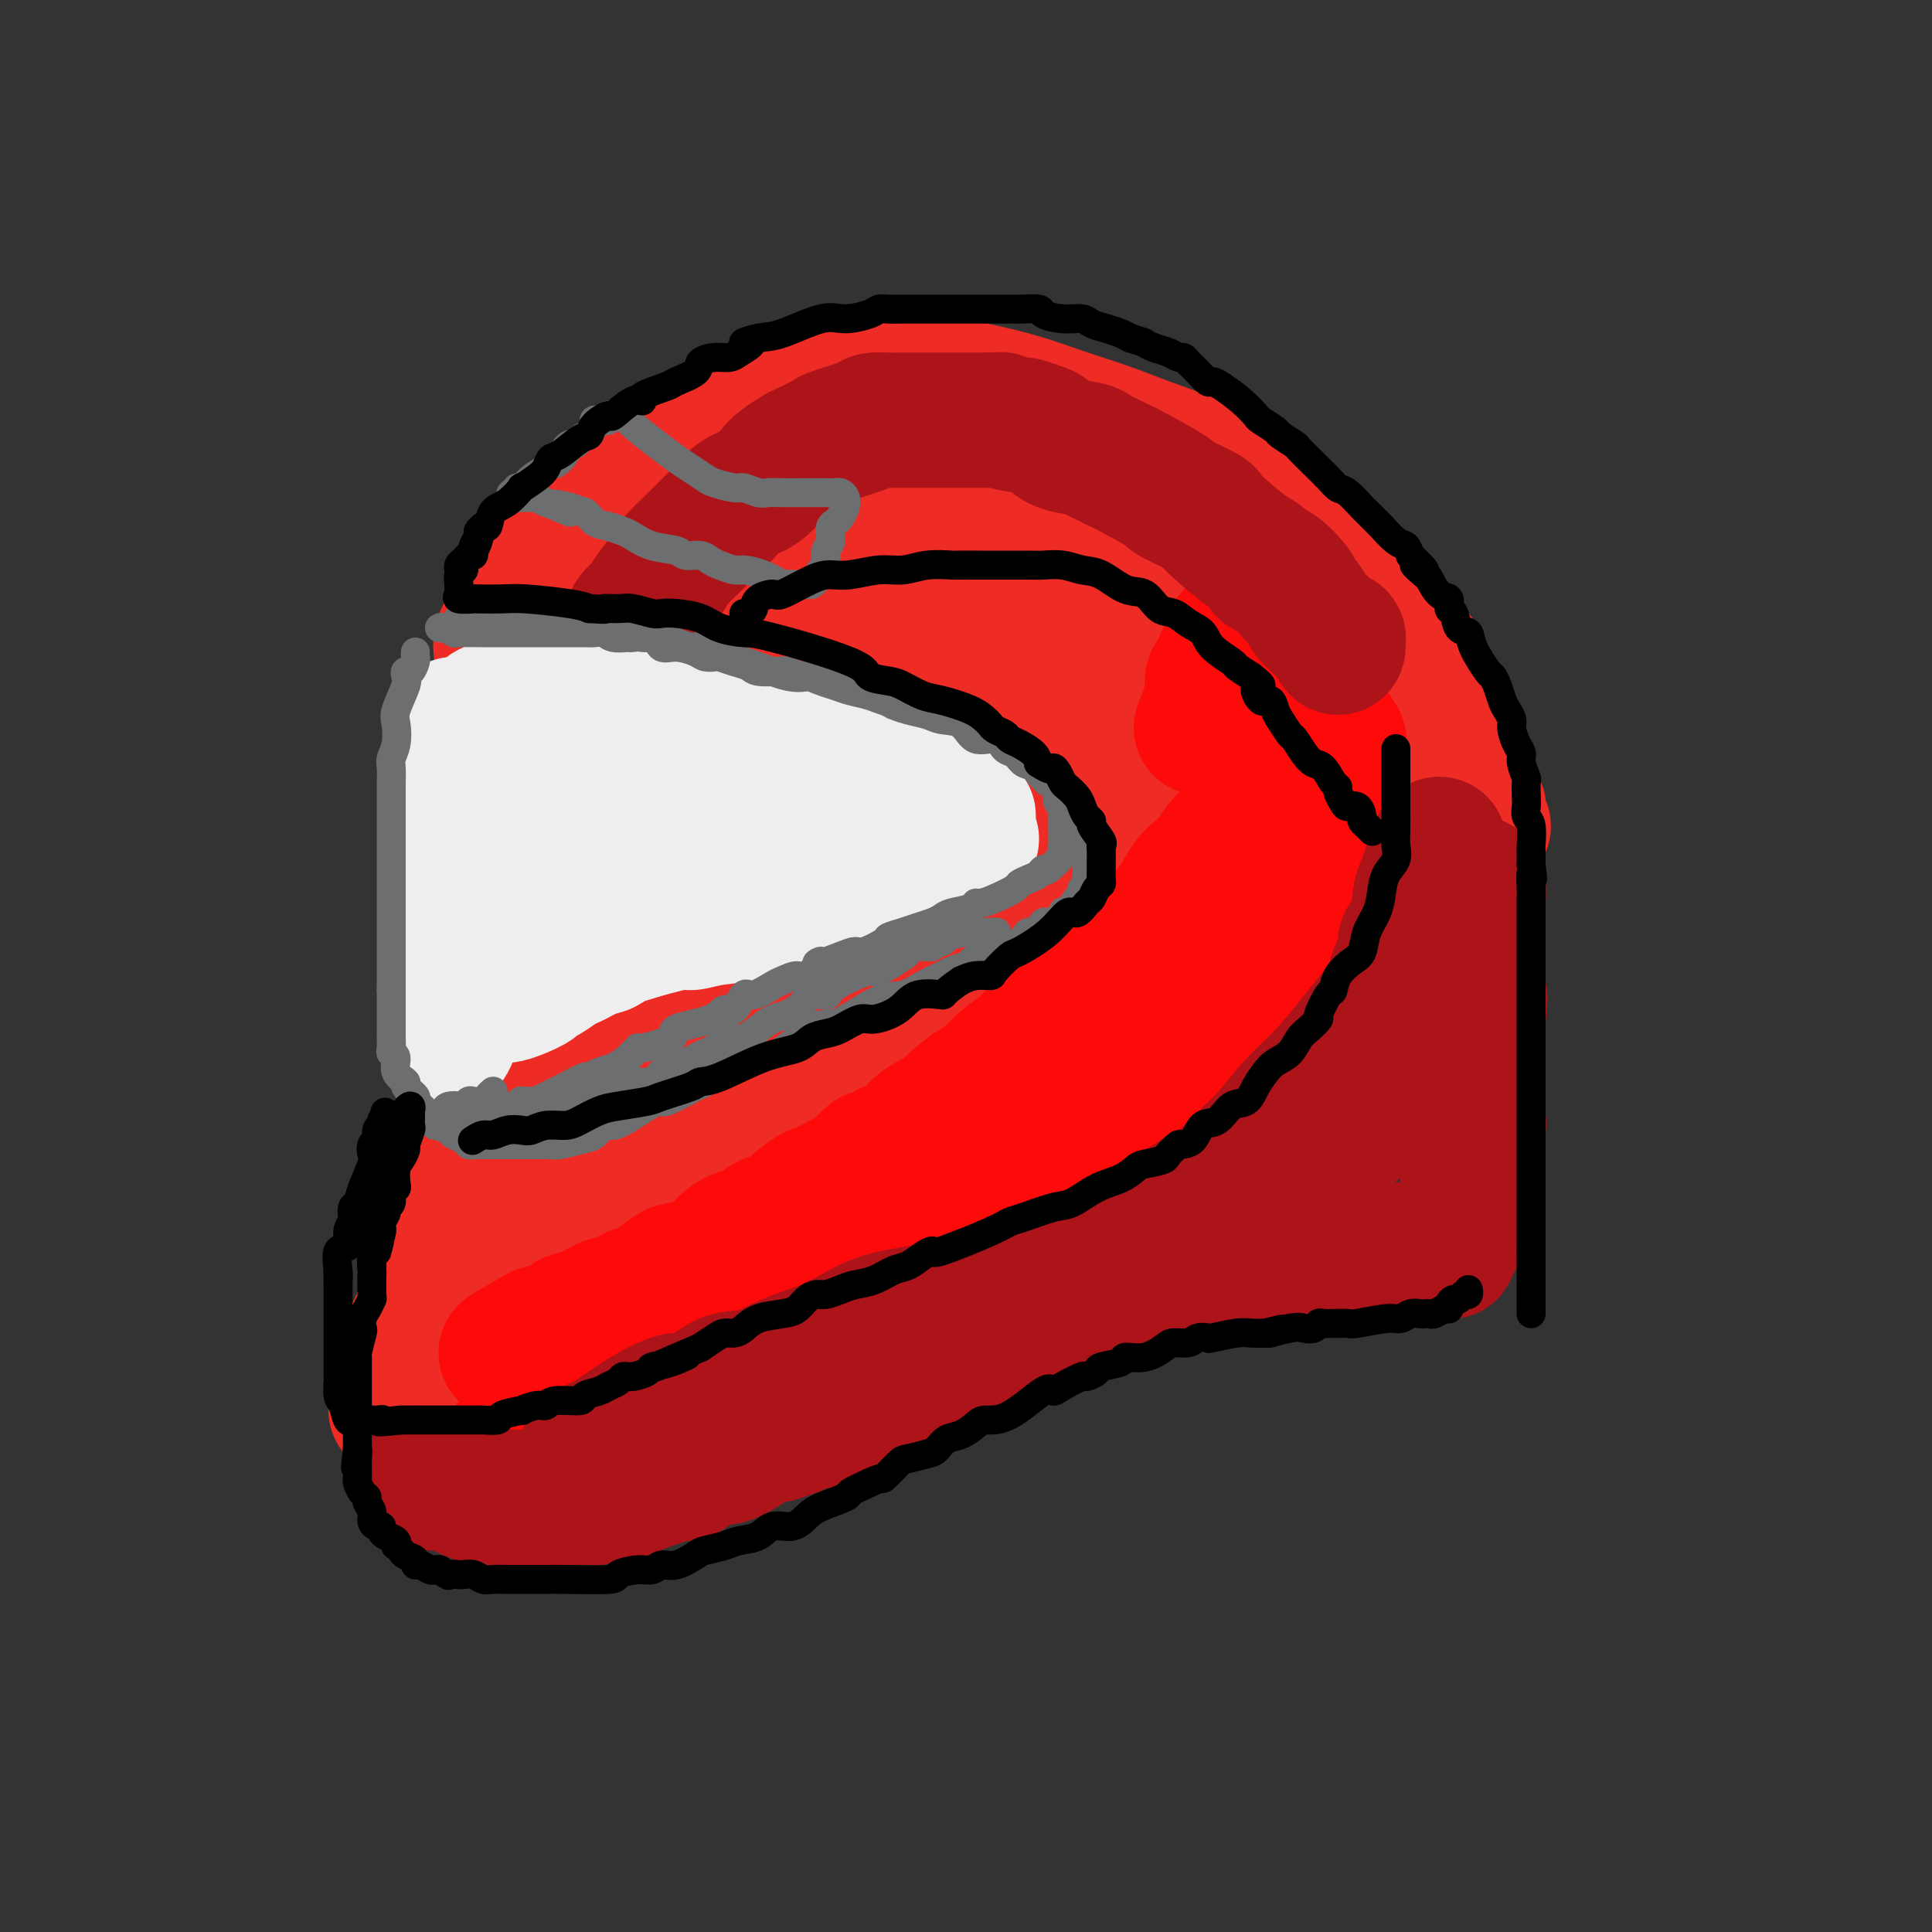 <svg viewBox='0 0 400 400' version='1.1' xmlns='http://www.w3.org/2000/svg' xmlns:xlink='http://www.w3.org/1999/xlink'><rect x="0" y="0" width="400" height="400" fill="#333333" stroke="none"/><g fill='none' stroke='rgb(238,43,36)' stroke-width='28' stroke-linecap='round' stroke-linejoin='round'><path d='M104,138c0.089,-0.480 0.178,-0.959 0,-2c-0.178,-1.041 -0.621,-2.642 0,-4c0.621,-1.358 2.308,-2.473 3,-4c0.692,-1.527 0.389,-3.468 1,-5c0.611,-1.532 2.136,-2.656 3,-4c0.864,-1.344 1.068,-2.908 2,-4c0.932,-1.092 2.593,-1.712 4,-3c1.407,-1.288 2.562,-3.245 4,-5c1.438,-1.755 3.161,-3.307 5,-5c1.839,-1.693 3.795,-3.526 6,-5c2.205,-1.474 4.661,-2.590 7,-4c2.339,-1.410 4.562,-3.114 7,-4c2.438,-0.886 5.090,-0.954 8,-2c2.910,-1.046 6.078,-3.069 8,-4c1.922,-0.931 2.597,-0.771 4,-1c1.403,-0.229 3.535,-0.846 5,-1c1.465,-0.154 2.265,0.155 3,0c0.735,-0.155 1.406,-0.774 3,-1c1.594,-0.226 4.110,-0.058 6,0c1.890,0.058 3.153,0.007 5,0c1.847,-0.007 4.279,0.031 6,0c1.721,-0.031 2.731,-0.132 4,0c1.269,0.132 2.797,0.498 5,1c2.203,0.502 5.081,1.140 8,2c2.919,0.860 5.879,1.943 9,3c3.121,1.057 6.404,2.087 9,3c2.596,0.913 4.507,1.707 8,3c3.493,1.293 8.570,3.084 11,4c2.430,0.916 2.215,0.958 2,1'/><path d='M250,97c8.365,2.961 3.277,1.864 5,4c1.723,2.136 10.256,7.504 15,11c4.744,3.496 5.699,5.118 7,6c1.301,0.882 2.947,1.023 5,3c2.053,1.977 4.512,5.791 6,8c1.488,2.209 2.003,2.813 3,4c0.997,1.187 2.474,2.958 3,4c0.526,1.042 0.102,1.357 1,3c0.898,1.643 3.120,4.614 4,6c0.880,1.386 0.418,1.187 1,3c0.582,1.813 2.207,5.637 3,8c0.793,2.363 0.752,3.263 1,4c0.248,0.737 0.785,1.310 1,2c0.215,0.690 0.109,1.498 0,2c-0.109,0.502 -0.222,0.699 0,1c0.222,0.301 0.777,0.708 1,1c0.223,0.292 0.112,0.471 0,1c-0.112,0.529 -0.226,1.410 0,2c0.226,0.590 0.792,0.890 1,1c0.208,0.110 0.060,0.032 0,0c-0.060,-0.032 -0.030,-0.016 0,0'/><path d='M108,146c0.230,-0.000 0.460,-0.000 1,0c0.540,0.000 1.391,0.000 2,0c0.609,-0.000 0.976,-0.001 1,0c0.024,0.001 -0.294,0.004 1,0c1.294,-0.004 4.201,-0.015 6,0c1.799,0.015 2.491,0.057 4,0c1.509,-0.057 3.837,-0.212 6,0c2.163,0.212 4.162,0.793 6,1c1.838,0.207 3.516,0.041 5,0c1.484,-0.041 2.774,0.045 4,0c1.226,-0.045 2.388,-0.220 4,0c1.612,0.220 3.674,0.836 5,1c1.326,0.164 1.915,-0.125 3,0c1.085,0.125 2.665,0.662 4,1c1.335,0.338 2.426,0.476 4,1c1.574,0.524 3.632,1.435 5,2c1.368,0.565 2.047,0.783 3,1c0.953,0.217 2.179,0.432 3,1c0.821,0.568 1.237,1.488 2,2c0.763,0.512 1.871,0.615 3,1c1.129,0.385 2.277,1.053 3,2c0.723,0.947 1.020,2.175 2,3c0.980,0.825 2.643,1.247 4,2c1.357,0.753 2.410,1.838 3,3c0.590,1.162 0.718,2.402 1,3c0.282,0.598 0.716,0.552 1,1c0.284,0.448 0.416,1.388 1,2c0.584,0.612 1.619,0.896 2,2c0.381,1.104 0.109,3.030 0,4c-0.109,0.970 -0.054,0.985 0,1'/><path d='M197,180c0.777,2.655 0.221,2.791 0,3c-0.221,0.209 -0.105,0.489 0,1c0.105,0.511 0.199,1.253 0,2c-0.199,0.747 -0.693,1.498 -1,2c-0.307,0.502 -0.429,0.755 -1,1c-0.571,0.245 -1.593,0.483 -2,1c-0.407,0.517 -0.199,1.313 -1,2c-0.801,0.687 -2.610,1.265 -4,2c-1.390,0.735 -2.362,1.626 -3,2c-0.638,0.374 -0.943,0.232 -2,1c-1.057,0.768 -2.866,2.447 -4,3c-1.134,0.553 -1.595,-0.020 -2,0c-0.405,0.020 -0.756,0.631 -2,1c-1.244,0.369 -3.381,0.494 -5,1c-1.619,0.506 -2.721,1.392 -5,2c-2.279,0.608 -5.735,0.936 -7,1c-1.265,0.064 -0.340,-0.138 -1,0c-0.660,0.138 -2.905,0.614 -4,1c-1.095,0.386 -1.041,0.681 -2,1c-0.959,0.319 -2.931,0.660 -4,1c-1.069,0.340 -1.233,0.678 -2,1c-0.767,0.322 -2.136,0.628 -3,1c-0.864,0.372 -1.224,0.810 -2,1c-0.776,0.190 -1.967,0.131 -3,0c-1.033,-0.131 -1.908,-0.333 -3,0c-1.092,0.333 -2.400,1.203 -4,2c-1.600,0.797 -3.492,1.523 -5,2c-1.508,0.477 -2.631,0.705 -4,1c-1.369,0.295 -2.984,0.656 -4,1c-1.016,0.344 -1.433,0.670 -2,1c-0.567,0.330 -1.283,0.665 -2,1'/><path d='M113,219c-10.328,2.887 -3.149,0.605 -1,0c2.149,-0.605 -0.734,0.467 -2,1c-1.266,0.533 -0.916,0.528 -1,1c-0.084,0.472 -0.601,1.421 -1,2c-0.399,0.579 -0.680,0.789 -1,1c-0.320,0.211 -0.680,0.422 -1,1c-0.320,0.578 -0.602,1.524 -1,2c-0.398,0.476 -0.914,0.483 -1,1c-0.086,0.517 0.258,1.545 0,3c-0.258,1.455 -1.117,3.336 -2,4c-0.883,0.664 -1.791,0.110 -2,1c-0.209,0.890 0.281,3.226 0,4c-0.281,0.774 -1.333,-0.012 -2,1c-0.667,1.012 -0.947,3.822 -1,5c-0.053,1.178 0.123,0.723 0,1c-0.123,0.277 -0.543,1.284 -1,2c-0.457,0.716 -0.950,1.140 -1,2c-0.050,0.860 0.342,2.156 0,3c-0.342,0.844 -1.419,1.238 -2,2c-0.581,0.762 -0.667,1.894 -1,3c-0.333,1.106 -0.911,2.187 -1,3c-0.089,0.813 0.313,1.359 0,2c-0.313,0.641 -1.340,1.378 -2,2c-0.660,0.622 -0.951,1.129 -1,2c-0.049,0.871 0.145,2.107 0,3c-0.145,0.893 -0.630,1.444 -1,2c-0.370,0.556 -0.625,1.118 -1,2c-0.375,0.882 -0.870,2.084 -1,3c-0.130,0.916 0.106,1.548 0,2c-0.106,0.452 -0.553,0.726 -1,1'/><path d='M84,281c-3.033,8.541 -0.616,3.392 0,2c0.616,-1.392 -0.571,0.971 -1,2c-0.429,1.029 -0.101,0.723 0,1c0.101,0.277 -0.026,1.136 0,2c0.026,0.864 0.204,1.731 0,2c-0.204,0.269 -0.792,-0.062 -1,0c-0.208,0.062 -0.037,0.516 0,1c0.037,0.484 -0.061,0.997 0,1c0.061,0.003 0.282,-0.505 1,-1c0.718,-0.495 1.932,-0.976 3,-2c1.068,-1.024 1.989,-2.590 5,-4c3.011,-1.410 8.113,-2.663 12,-4c3.887,-1.337 6.561,-2.757 9,-4c2.439,-1.243 4.645,-2.309 7,-3c2.355,-0.691 4.861,-1.008 7,-2c2.139,-0.992 3.911,-2.660 6,-4c2.089,-1.340 4.493,-2.351 7,-3c2.507,-0.649 5.115,-0.937 7,-2c1.885,-1.063 3.046,-2.902 4,-4c0.954,-1.098 1.701,-1.457 3,-2c1.299,-0.543 3.149,-1.272 5,-2'/><path d='M158,255c12.164,-6.215 4.575,-3.754 4,-4c-0.575,-0.246 5.865,-3.200 9,-5c3.135,-1.800 2.967,-2.445 4,-3c1.033,-0.555 3.268,-1.018 5,-2c1.732,-0.982 2.961,-2.482 5,-4c2.039,-1.518 4.889,-3.055 6,-4c1.111,-0.945 0.482,-1.300 2,-2c1.518,-0.700 5.184,-1.747 7,-3c1.816,-1.253 1.783,-2.714 3,-4c1.217,-1.286 3.685,-2.398 5,-3c1.315,-0.602 1.478,-0.695 2,-1c0.522,-0.305 1.403,-0.822 3,-2c1.597,-1.178 3.908,-3.017 5,-4c1.092,-0.983 0.963,-1.111 2,-2c1.037,-0.889 3.238,-2.541 5,-4c1.762,-1.459 3.084,-2.727 5,-4c1.916,-1.273 4.424,-2.552 6,-4c1.576,-1.448 2.219,-3.065 3,-4c0.781,-0.935 1.699,-1.188 3,-2c1.301,-0.812 2.985,-2.182 4,-3c1.015,-0.818 1.363,-1.085 2,-2c0.637,-0.915 1.565,-2.480 3,-4c1.435,-1.520 3.378,-2.996 4,-4c0.622,-1.004 -0.075,-1.535 0,-2c0.075,-0.465 0.923,-0.864 2,-2c1.077,-1.136 2.382,-3.009 3,-4c0.618,-0.991 0.547,-1.101 1,-2c0.453,-0.899 1.430,-2.588 2,-4c0.570,-1.412 0.734,-2.546 1,-4c0.266,-1.454 0.633,-3.227 1,-5'/><path d='M265,158c0.939,-2.852 0.788,-2.481 1,-3c0.212,-0.519 0.789,-1.927 1,-3c0.211,-1.073 0.057,-1.812 0,-3c-0.057,-1.188 -0.017,-2.825 0,-4c0.017,-1.175 0.013,-1.889 0,-3c-0.013,-1.111 -0.034,-2.618 0,-4c0.034,-1.382 0.122,-2.637 0,-4c-0.122,-1.363 -0.454,-2.832 -1,-4c-0.546,-1.168 -1.305,-2.033 -2,-3c-0.695,-0.967 -1.325,-2.035 -2,-3c-0.675,-0.965 -1.396,-1.829 -3,-3c-1.604,-1.171 -4.093,-2.651 -5,-3c-0.907,-0.349 -0.232,0.433 -1,0c-0.768,-0.433 -2.979,-2.079 -5,-3c-2.021,-0.921 -3.851,-1.115 -6,-2c-2.149,-0.885 -4.616,-2.460 -7,-4c-2.384,-1.540 -4.685,-3.044 -7,-4c-2.315,-0.956 -4.644,-1.365 -7,-2c-2.356,-0.635 -4.738,-1.497 -6,-2c-1.262,-0.503 -1.405,-0.646 -3,-1c-1.595,-0.354 -4.642,-0.918 -7,-1c-2.358,-0.082 -4.026,0.318 -7,0c-2.974,-0.318 -7.254,-1.353 -10,-2c-2.746,-0.647 -3.957,-0.905 -5,-1c-1.043,-0.095 -1.919,-0.026 -3,0c-1.081,0.026 -2.369,0.009 -3,0c-0.631,-0.009 -0.606,-0.011 -1,0c-0.394,0.011 -1.209,0.034 -2,0c-0.791,-0.034 -1.559,-0.124 -2,0c-0.441,0.124 -0.555,0.464 -1,1c-0.445,0.536 -1.223,1.268 -2,2'/><path d='M169,99c-2.389,0.703 -1.360,0.961 -1,2c0.360,1.039 0.052,2.860 0,4c-0.052,1.140 0.151,1.600 0,3c-0.151,1.400 -0.656,3.740 0,5c0.656,1.260 2.473,1.442 4,2c1.527,0.558 2.766,1.494 4,2c1.234,0.506 2.465,0.583 4,1c1.535,0.417 3.375,1.174 5,2c1.625,0.826 3.035,1.721 4,2c0.965,0.279 1.485,-0.056 2,0c0.515,0.056 1.026,0.504 2,1c0.974,0.496 2.411,1.040 4,2c1.589,0.960 3.328,2.336 5,4c1.672,1.664 3.275,3.614 5,5c1.725,1.386 3.573,2.206 6,4c2.427,1.794 5.435,4.561 7,6c1.565,1.439 1.688,1.551 2,2c0.312,0.449 0.815,1.237 1,2c0.185,0.763 0.054,1.501 0,3c-0.054,1.499 -0.030,3.758 0,5c0.030,1.242 0.066,1.465 0,3c-0.066,1.535 -0.233,4.382 0,6c0.233,1.618 0.866,2.008 0,4c-0.866,1.992 -3.229,5.588 -5,8c-1.771,2.412 -2.948,3.641 -4,5c-1.052,1.359 -1.980,2.847 -3,4c-1.020,1.153 -2.132,1.969 -3,3c-0.868,1.031 -1.490,2.276 -3,3c-1.510,0.724 -3.906,0.926 -6,2c-2.094,1.074 -3.884,3.021 -6,5c-2.116,1.979 -4.558,3.989 -7,6'/><path d='M186,205c-4.262,2.987 -5.416,3.955 -7,5c-1.584,1.045 -3.597,2.166 -6,4c-2.403,1.834 -5.195,4.382 -7,6c-1.805,1.618 -2.623,2.308 -4,3c-1.377,0.692 -3.311,1.386 -4,2c-0.689,0.614 -0.131,1.148 -1,2c-0.869,0.852 -3.164,2.024 -5,3c-1.836,0.976 -3.213,1.758 -5,3c-1.787,1.242 -3.984,2.944 -5,4c-1.016,1.056 -0.850,1.467 -2,2c-1.150,0.533 -3.617,1.190 -5,2c-1.383,0.810 -1.684,1.775 -2,2c-0.316,0.225 -0.648,-0.291 -1,0c-0.352,0.291 -0.725,1.387 -1,2c-0.275,0.613 -0.453,0.743 -1,1c-0.547,0.257 -1.464,0.640 -2,1c-0.536,0.360 -0.690,0.696 -1,1c-0.310,0.304 -0.775,0.576 -1,1c-0.225,0.424 -0.211,1.002 0,1c0.211,-0.002 0.620,-0.582 1,-1c0.380,-0.418 0.732,-0.673 1,-1c0.268,-0.327 0.454,-0.725 3,-3c2.546,-2.275 7.454,-6.427 12,-10c4.546,-3.573 8.732,-6.568 11,-8c2.268,-1.432 2.618,-1.301 7,-4c4.382,-2.699 12.795,-8.227 18,-12c5.205,-3.773 7.201,-5.792 9,-8c1.799,-2.208 3.399,-4.604 5,-7'/><path d='M193,196c2.842,-3.671 2.947,-5.348 4,-7c1.053,-1.652 3.053,-3.279 4,-5c0.947,-1.721 0.843,-3.537 1,-5c0.157,-1.463 0.577,-2.572 1,-4c0.423,-1.428 0.848,-3.175 1,-4c0.152,-0.825 0.032,-0.729 0,-2c-0.032,-1.271 0.024,-3.908 0,-6c-0.024,-2.092 -0.128,-3.639 0,-5c0.128,-1.361 0.489,-2.536 0,-4c-0.489,-1.464 -1.829,-3.218 -3,-5c-1.171,-1.782 -2.172,-3.593 -3,-5c-0.828,-1.407 -1.484,-2.410 -2,-3c-0.516,-0.590 -0.891,-0.766 -2,-2c-1.109,-1.234 -2.952,-3.525 -5,-5c-2.048,-1.475 -4.300,-2.134 -6,-3c-1.700,-0.866 -2.848,-1.937 -5,-3c-2.152,-1.063 -5.309,-2.116 -9,-3c-3.691,-0.884 -7.917,-1.597 -11,-2c-3.083,-0.403 -5.022,-0.496 -7,-1c-1.978,-0.504 -3.993,-1.418 -5,-2c-1.007,-0.582 -1.005,-0.831 -1,-1c0.005,-0.169 0.012,-0.258 0,-1c-0.012,-0.742 -0.045,-2.139 0,-3c0.045,-0.861 0.167,-1.187 0,-2c-0.167,-0.813 -0.625,-2.113 0,-3c0.625,-0.887 2.332,-1.362 3,-2c0.668,-0.638 0.295,-1.441 1,-2c0.705,-0.559 2.487,-0.874 4,-1c1.513,-0.126 2.756,-0.063 4,0'/><path d='M157,105c2.658,-0.774 3.303,-0.209 5,0c1.697,0.209 4.446,0.062 7,0c2.554,-0.062 4.912,-0.038 8,0c3.088,0.038 6.906,0.091 10,0c3.094,-0.091 5.464,-0.327 8,0c2.536,0.327 5.236,1.215 7,2c1.764,0.785 2.590,1.466 4,2c1.410,0.534 3.402,0.919 5,2c1.598,1.081 2.800,2.857 4,4c1.200,1.143 2.396,1.654 6,4c3.604,2.346 9.614,6.528 12,8c2.386,1.472 1.147,0.233 1,0c-0.147,-0.233 0.798,0.538 1,1c0.202,0.462 -0.339,0.615 0,1c0.339,0.385 1.557,1.003 2,3c0.443,1.997 0.112,5.374 0,7c-0.112,1.626 -0.006,1.502 0,2c0.006,0.498 -0.090,1.617 0,4c0.090,2.383 0.364,6.030 0,9c-0.364,2.970 -1.368,5.262 -2,8c-0.632,2.738 -0.894,5.922 -2,8c-1.106,2.078 -3.058,3.048 -5,5c-1.942,1.952 -3.874,4.884 -6,7c-2.126,2.116 -4.447,3.416 -8,6c-3.553,2.584 -8.339,6.453 -12,9c-3.661,2.547 -6.196,3.774 -9,5c-2.804,1.226 -5.875,2.452 -9,4c-3.125,1.548 -6.303,3.417 -9,5c-2.697,1.583 -4.913,2.881 -7,4c-2.087,1.119 -4.043,2.060 -6,3'/><path d='M162,218c-7.212,3.716 -5.243,2.504 -6,3c-0.757,0.496 -4.240,2.698 -7,4c-2.760,1.302 -4.798,1.702 -7,3c-2.202,1.298 -4.566,3.493 -7,5c-2.434,1.507 -4.936,2.327 -7,3c-2.064,0.673 -3.691,1.201 -5,2c-1.309,0.799 -2.300,1.871 -4,3c-1.700,1.129 -4.108,2.315 -5,3c-0.892,0.685 -0.269,0.870 -1,1c-0.731,0.130 -2.816,0.206 -4,1c-1.184,0.794 -1.468,2.306 -2,3c-0.532,0.694 -1.314,0.568 -2,1c-0.686,0.432 -1.278,1.421 -2,2c-0.722,0.579 -1.573,0.749 -2,1c-0.427,0.251 -0.429,0.582 -1,1c-0.571,0.418 -1.712,0.924 -2,1c-0.288,0.076 0.278,-0.278 2,-2c1.722,-1.722 4.600,-4.814 7,-7c2.400,-2.186 4.323,-3.467 7,-5c2.677,-1.533 6.107,-3.317 9,-5c2.893,-1.683 5.250,-3.266 8,-5c2.750,-1.734 5.894,-3.621 9,-5c3.106,-1.379 6.173,-2.251 8,-3c1.827,-0.749 2.413,-1.374 3,-2'/><path d='M151,221c6.179,-3.262 3.125,-1.417 2,-1c-1.125,0.417 -0.321,-0.595 0,-1c0.321,-0.405 0.161,-0.202 0,0'/><path d='M153,219c0.000,0.000 0.100,0.100 0.1,0.1'/></g>
<g fill='none' stroke='rgb(253,10,10)' stroke-width='28' stroke-linecap='round' stroke-linejoin='round'><path d='M266,146c-0.024,0.166 -0.048,0.331 0,1c0.048,0.669 0.169,1.841 0,3c-0.169,1.159 -0.627,2.305 -1,3c-0.373,0.695 -0.663,0.937 -1,2c-0.337,1.063 -0.723,2.945 -1,4c-0.277,1.055 -0.444,1.284 -1,2c-0.556,0.716 -1.500,1.920 -2,3c-0.500,1.080 -0.557,2.036 -1,3c-0.443,0.964 -1.273,1.935 -2,3c-0.727,1.065 -1.352,2.225 -2,3c-0.648,0.775 -1.319,1.166 -2,2c-0.681,0.834 -1.370,2.112 -2,3c-0.630,0.888 -1.199,1.387 -2,2c-0.801,0.613 -1.835,1.339 -3,3c-1.165,1.661 -2.462,4.256 -4,6c-1.538,1.744 -3.318,2.636 -5,4c-1.682,1.364 -3.268,3.201 -5,5c-1.732,1.799 -3.612,3.559 -5,5c-1.388,1.441 -2.285,2.564 -3,3c-0.715,0.436 -1.246,0.187 -2,1c-0.754,0.813 -1.729,2.688 -3,4c-1.271,1.312 -2.837,2.061 -4,3c-1.163,0.939 -1.923,2.069 -3,3c-1.077,0.931 -2.471,1.664 -4,3c-1.529,1.336 -3.192,3.276 -4,4c-0.808,0.724 -0.761,0.233 -2,1c-1.239,0.767 -3.763,2.794 -5,4c-1.237,1.206 -1.187,1.591 -2,2c-0.813,0.409 -2.488,0.841 -4,2c-1.512,1.159 -2.861,3.045 -4,4c-1.139,0.955 -2.070,0.977 -3,1'/><path d='M184,238c-9.859,7.973 -5.506,3.405 -4,2c1.506,-1.405 0.164,0.354 -2,2c-2.164,1.646 -5.149,3.180 -7,4c-1.851,0.820 -2.567,0.926 -4,2c-1.433,1.074 -3.582,3.117 -5,4c-1.418,0.883 -2.105,0.605 -3,1c-0.895,0.395 -1.998,1.462 -3,2c-1.002,0.538 -1.902,0.545 -3,1c-1.098,0.455 -2.394,1.357 -3,2c-0.606,0.643 -0.521,1.026 -2,2c-1.479,0.974 -4.523,2.537 -6,3c-1.477,0.463 -1.387,-0.174 -2,0c-0.613,0.174 -1.929,1.160 -3,2c-1.071,0.840 -1.896,1.534 -3,2c-1.104,0.466 -2.486,0.703 -3,1c-0.514,0.297 -0.162,0.653 -1,1c-0.838,0.347 -2.868,0.685 -4,1c-1.132,0.315 -1.367,0.605 -2,1c-0.633,0.395 -1.665,0.893 -2,1c-0.335,0.107 0.026,-0.178 0,0c-0.026,0.178 -0.441,0.817 -1,1c-0.559,0.183 -1.263,-0.091 -2,0c-0.737,0.091 -1.507,0.546 -2,1c-0.493,0.454 -0.709,0.905 -1,1c-0.291,0.095 -0.655,-0.168 -1,0c-0.345,0.168 -0.670,0.767 -1,1c-0.330,0.233 -0.666,0.101 -1,0c-0.334,-0.101 -0.667,-0.172 -1,0c-0.333,0.172 -0.667,0.586 -1,1'/><path d='M111,277c-11.578,6.067 -4.022,1.733 -1,0c3.022,-1.733 1.511,-0.867 0,0'/><path d='M105,300c0.607,0.092 1.214,0.183 2,0c0.786,-0.183 1.751,-0.641 3,-1c1.249,-0.359 2.783,-0.619 4,-1c1.217,-0.381 2.118,-0.884 4,-2c1.882,-1.116 4.747,-2.846 7,-4c2.253,-1.154 3.895,-1.732 6,-3c2.105,-1.268 4.671,-3.225 6,-4c1.329,-0.775 1.419,-0.369 3,-1c1.581,-0.631 4.652,-2.298 9,-4c4.348,-1.702 9.974,-3.440 14,-5c4.026,-1.560 6.451,-2.944 9,-4c2.549,-1.056 5.221,-1.785 8,-3c2.779,-1.215 5.665,-2.915 8,-4c2.335,-1.085 4.117,-1.556 5,-2c0.883,-0.444 0.865,-0.862 2,-2c1.135,-1.138 3.422,-2.997 5,-4c1.578,-1.003 2.448,-1.151 3,-2c0.552,-0.849 0.788,-2.400 3,-4c2.212,-1.600 6.402,-3.249 9,-5c2.598,-1.751 3.605,-3.603 4,-4c0.395,-0.397 0.177,0.663 1,0c0.823,-0.663 2.687,-3.049 4,-4c1.313,-0.951 2.077,-0.468 3,-1c0.923,-0.532 2.006,-2.081 3,-3c0.994,-0.919 1.898,-1.208 3,-2c1.102,-0.792 2.403,-2.085 3,-3c0.597,-0.915 0.490,-1.451 1,-2c0.510,-0.549 1.637,-1.109 3,-2c1.363,-0.891 2.961,-2.112 4,-3c1.039,-0.888 1.520,-1.444 2,-2'/><path d='M246,219c8.186,-6.721 2.152,-2.022 1,-1c-1.152,1.022 2.577,-1.632 4,-3c1.423,-1.368 0.538,-1.451 1,-2c0.462,-0.549 2.270,-1.565 3,-2c0.730,-0.435 0.383,-0.289 1,-1c0.617,-0.711 2.197,-2.277 3,-3c0.803,-0.723 0.830,-0.601 1,-1c0.170,-0.399 0.484,-1.319 1,-2c0.516,-0.681 1.234,-1.125 2,-2c0.766,-0.875 1.581,-2.183 2,-3c0.419,-0.817 0.441,-1.144 1,-2c0.559,-0.856 1.654,-2.239 2,-3c0.346,-0.761 -0.057,-0.898 0,-1c0.057,-0.102 0.575,-0.168 1,-1c0.425,-0.832 0.759,-2.430 1,-3c0.241,-0.570 0.389,-0.111 1,-1c0.611,-0.889 1.684,-3.124 2,-4c0.316,-0.876 -0.126,-0.391 0,-1c0.126,-0.609 0.818,-2.310 1,-3c0.182,-0.690 -0.148,-0.368 0,-1c0.148,-0.632 0.775,-2.217 1,-3c0.225,-0.783 0.050,-0.763 0,-1c-0.050,-0.237 0.025,-0.731 0,-1c-0.025,-0.269 -0.150,-0.312 0,-1c0.150,-0.688 0.576,-2.021 1,-3c0.424,-0.979 0.846,-1.603 1,-2c0.154,-0.397 0.042,-0.569 0,-1c-0.042,-0.431 -0.012,-1.123 0,-2c0.012,-0.877 0.006,-1.938 0,-3'/><path d='M277,162c1.393,-4.998 0.375,-1.494 0,-1c-0.375,0.494 -0.107,-2.021 0,-3c0.107,-0.979 0.054,-0.422 0,-1c-0.054,-0.578 -0.108,-2.291 0,-3c0.108,-0.709 0.379,-0.415 0,-1c-0.379,-0.585 -1.406,-2.050 -2,-3c-0.594,-0.950 -0.754,-1.386 -1,-2c-0.246,-0.614 -0.579,-1.407 -1,-2c-0.421,-0.593 -0.929,-0.984 -2,-2c-1.071,-1.016 -2.703,-2.655 -4,-4c-1.297,-1.345 -2.258,-2.397 -3,-3c-0.742,-0.603 -1.263,-0.758 -2,-1c-0.737,-0.242 -1.689,-0.573 -2,-1c-0.311,-0.427 0.018,-0.952 0,-1c-0.018,-0.048 -0.382,0.380 -1,0c-0.618,-0.380 -1.489,-1.570 -2,-2c-0.511,-0.430 -0.663,-0.102 -1,0c-0.337,0.102 -0.861,-0.022 -1,0c-0.139,0.022 0.106,0.191 0,1c-0.106,0.809 -0.565,2.258 -1,3c-0.435,0.742 -0.848,0.777 -1,1c-0.152,0.223 -0.043,0.635 0,1c0.043,0.365 0.022,0.682 0,1'/><path d='M253,139c-0.577,1.319 -0.018,1.118 0,1c0.018,-0.118 -0.503,-0.153 -1,0c-0.497,0.153 -0.968,0.495 -1,1c-0.032,0.505 0.376,1.175 0,3c-0.376,1.825 -1.536,4.807 -2,6c-0.464,1.193 -0.232,0.596 0,0'/></g>
<g fill='none' stroke='rgb(173,20,25)' stroke-width='28' stroke-linecap='round' stroke-linejoin='round'><path d='M86,305c-0.071,0.455 -0.142,0.909 0,1c0.142,0.091 0.499,-0.183 1,0c0.501,0.183 1.148,0.823 2,1c0.852,0.177 1.909,-0.110 3,0c1.091,0.110 2.215,0.618 3,1c0.785,0.382 1.232,0.638 2,1c0.768,0.362 1.856,0.829 3,1c1.144,0.171 2.345,0.046 3,0c0.655,-0.046 0.765,-0.012 2,0c1.235,0.012 3.595,0.003 5,0c1.405,-0.003 1.855,-0.000 3,0c1.145,0.000 2.987,-0.002 4,0c1.013,0.002 1.198,0.008 2,0c0.802,-0.008 2.221,-0.029 3,0c0.779,0.029 0.917,0.109 2,0c1.083,-0.109 3.109,-0.406 5,-1c1.891,-0.594 3.646,-1.486 5,-2c1.354,-0.514 2.308,-0.649 3,-1c0.692,-0.351 1.121,-0.918 2,-1c0.879,-0.082 2.209,0.322 3,0c0.791,-0.322 1.043,-1.368 2,-2c0.957,-0.632 2.617,-0.850 4,-1c1.383,-0.150 2.488,-0.233 4,-1c1.512,-0.767 3.432,-2.219 5,-3c1.568,-0.781 2.784,-0.890 4,-1'/><path d='M161,297c6.277,-2.100 2.469,-0.848 2,-1c-0.469,-0.152 2.400,-1.706 4,-2c1.600,-0.294 1.930,0.673 4,0c2.070,-0.673 5.879,-2.985 8,-4c2.121,-1.015 2.555,-0.732 3,-1c0.445,-0.268 0.901,-1.088 2,-2c1.099,-0.912 2.841,-1.916 4,-2c1.159,-0.084 1.734,0.752 3,0c1.266,-0.752 3.224,-3.092 5,-4c1.776,-0.908 3.369,-0.385 6,-1c2.631,-0.615 6.301,-2.368 8,-3c1.699,-0.632 1.426,-0.143 3,-1c1.574,-0.857 4.994,-3.058 7,-4c2.006,-0.942 2.599,-0.623 4,-1c1.401,-0.377 3.612,-1.449 6,-2c2.388,-0.551 4.953,-0.581 7,-1c2.047,-0.419 3.574,-1.227 5,-2c1.426,-0.773 2.750,-1.513 4,-2c1.250,-0.487 2.425,-0.723 4,-1c1.575,-0.277 3.551,-0.595 5,-1c1.449,-0.405 2.372,-0.897 3,-1c0.628,-0.103 0.961,0.183 2,0c1.039,-0.183 2.785,-0.834 4,-1c1.215,-0.166 1.898,0.152 3,0c1.102,-0.152 2.624,-0.773 4,-1c1.376,-0.227 2.606,-0.061 4,0c1.394,0.061 2.952,0.016 5,0c2.048,-0.016 4.585,-0.005 6,0c1.415,0.005 1.707,0.002 2,0'/><path d='M288,259c6.882,-0.774 3.087,-0.207 2,0c-1.087,0.207 0.535,0.056 1,0c0.465,-0.056 -0.227,-0.015 0,0c0.227,0.015 1.374,0.004 2,0c0.626,-0.004 0.731,-0.001 1,0c0.269,0.001 0.703,0.000 1,0c0.297,-0.000 0.458,0.001 1,0c0.542,-0.001 1.465,-0.003 2,0c0.535,0.003 0.682,0.013 1,0c0.318,-0.013 0.807,-0.049 1,0c0.193,0.049 0.089,0.182 0,0c-0.089,-0.182 -0.165,-0.681 0,-1c0.165,-0.319 0.570,-0.459 1,-1c0.430,-0.541 0.886,-1.481 1,-2c0.114,-0.519 -0.114,-0.615 0,-1c0.114,-0.385 0.571,-1.060 1,-2c0.429,-0.940 0.832,-2.146 1,-3c0.168,-0.854 0.101,-1.355 0,-2c-0.101,-0.645 -0.237,-1.435 0,-3c0.237,-1.565 0.848,-3.907 1,-5c0.152,-1.093 -0.155,-0.938 0,-2c0.155,-1.062 0.774,-3.341 1,-4c0.226,-0.659 0.061,0.302 0,-1c-0.061,-1.302 -0.016,-4.865 0,-7c0.016,-2.135 0.004,-2.840 0,-4c-0.004,-1.160 -0.001,-2.774 0,-4c0.001,-1.226 0.000,-2.065 0,-3c-0.000,-0.935 -0.000,-1.968 0,-3'/><path d='M306,211c0.774,-7.436 0.207,-3.025 0,-2c-0.207,1.025 -0.056,-1.337 0,-3c0.056,-1.663 0.015,-2.628 0,-4c-0.015,-1.372 -0.004,-3.153 0,-4c0.004,-0.847 0.001,-0.761 0,-2c-0.001,-1.239 -0.001,-3.802 0,-5c0.001,-1.198 0.001,-1.030 0,-2c-0.001,-0.970 -0.003,-3.079 0,-4c0.003,-0.921 0.012,-0.655 0,-1c-0.012,-0.345 -0.045,-1.300 0,-1c0.045,0.300 0.167,1.856 0,3c-0.167,1.144 -0.624,1.878 -1,3c-0.376,1.122 -0.670,2.633 -1,4c-0.330,1.367 -0.694,2.590 -1,3c-0.306,0.410 -0.553,0.008 -1,1c-0.447,0.992 -1.094,3.377 -2,5c-0.906,1.623 -2.069,2.483 -3,4c-0.931,1.517 -1.628,3.691 -2,5c-0.372,1.309 -0.420,1.753 -1,3c-0.580,1.247 -1.694,3.298 -3,5c-1.306,1.702 -2.804,3.054 -4,5c-1.196,1.946 -2.091,4.485 -3,6c-0.909,1.515 -1.831,2.004 -3,3c-1.169,0.996 -2.584,2.498 -4,4'/><path d='M277,237c-3.034,4.169 -2.119,3.091 -3,4c-0.881,0.909 -3.559,3.804 -5,5c-1.441,1.196 -1.645,0.691 -2,1c-0.355,0.309 -0.859,1.431 -2,2c-1.141,0.569 -2.918,0.583 -4,1c-1.082,0.417 -1.470,1.236 -2,2c-0.530,0.764 -1.203,1.472 -2,2c-0.797,0.528 -1.719,0.877 -2,1c-0.281,0.123 0.078,0.020 0,0c-0.078,-0.020 -0.593,0.041 -1,0c-0.407,-0.041 -0.707,-0.185 -1,0c-0.293,0.185 -0.579,0.701 -1,1c-0.421,0.299 -0.976,0.383 -1,0c-0.024,-0.383 0.483,-1.231 1,-2c0.517,-0.769 1.043,-1.458 3,-3c1.957,-1.542 5.343,-3.937 8,-6c2.657,-2.063 4.584,-3.793 6,-5c1.416,-1.207 2.321,-1.890 3,-3c0.679,-1.110 1.131,-2.645 2,-4c0.869,-1.355 2.156,-2.529 3,-4c0.844,-1.471 1.247,-3.240 2,-5c0.753,-1.760 1.857,-3.512 3,-5c1.143,-1.488 2.327,-2.711 3,-4c0.673,-1.289 0.837,-2.645 1,-4'/><path d='M286,211c2.880,-5.561 3.080,-6.463 3,-7c-0.080,-0.537 -0.439,-0.710 0,-2c0.439,-1.290 1.676,-3.696 2,-5c0.324,-1.304 -0.264,-1.507 0,-2c0.264,-0.493 1.380,-1.277 2,-3c0.620,-1.723 0.744,-4.384 1,-6c0.256,-1.616 0.643,-2.188 1,-3c0.357,-0.812 0.684,-1.866 1,-3c0.316,-1.134 0.622,-2.349 1,-3c0.378,-0.651 0.828,-0.740 1,-1c0.172,-0.260 0.064,-0.693 0,-1c-0.064,-0.307 -0.086,-0.487 0,1c0.086,1.487 0.280,4.642 0,7c-0.280,2.358 -1.034,3.919 -2,6c-0.966,2.081 -2.143,4.681 -3,7c-0.857,2.319 -1.393,4.358 -3,7c-1.607,2.642 -4.285,5.887 -6,8c-1.715,2.113 -2.466,3.095 -4,5c-1.534,1.905 -3.850,4.733 -6,7c-2.150,2.267 -4.135,3.972 -6,6c-1.865,2.028 -3.610,4.381 -5,6c-1.390,1.619 -2.424,2.506 -4,4c-1.576,1.494 -3.694,3.594 -5,5c-1.306,1.406 -1.802,2.116 -3,3c-1.198,0.884 -3.099,1.942 -5,3'/><path d='M246,250c-7.446,7.800 -4.059,3.801 -4,3c0.059,-0.801 -3.208,1.597 -6,4c-2.792,2.403 -5.110,4.810 -7,6c-1.890,1.190 -3.352,1.162 -5,2c-1.648,0.838 -3.481,2.541 -5,4c-1.519,1.459 -2.723,2.674 -4,3c-1.277,0.326 -2.627,-0.236 -4,0c-1.373,0.236 -2.770,1.272 -4,2c-1.230,0.728 -2.294,1.150 -4,2c-1.706,0.850 -4.055,2.130 -6,3c-1.945,0.870 -3.488,1.331 -5,2c-1.512,0.669 -2.995,1.545 -4,2c-1.005,0.455 -1.534,0.488 -3,1c-1.466,0.512 -3.869,1.502 -5,2c-1.131,0.498 -0.989,0.504 -2,1c-1.011,0.496 -3.173,1.481 -5,2c-1.827,0.519 -3.318,0.573 -5,1c-1.682,0.427 -3.556,1.229 -5,2c-1.444,0.771 -2.459,1.512 -4,2c-1.541,0.488 -3.610,0.723 -5,1c-1.390,0.277 -2.103,0.595 -3,1c-0.897,0.405 -1.978,0.896 -3,1c-1.022,0.104 -1.983,-0.180 -3,0c-1.017,0.180 -2.088,0.822 -3,1c-0.912,0.178 -1.666,-0.110 -2,0c-0.334,0.110 -0.250,0.618 -2,1c-1.750,0.382 -5.335,0.639 -7,1c-1.665,0.361 -1.410,0.828 -2,1c-0.590,0.172 -2.026,0.049 -3,0c-0.974,-0.049 -1.487,-0.025 -2,0'/><path d='M124,301c-5.577,1.086 -2.019,0.300 -1,0c1.019,-0.300 -0.500,-0.116 -1,0c-0.500,0.116 0.019,0.162 0,0c-0.019,-0.162 -0.577,-0.533 0,-1c0.577,-0.467 2.288,-1.030 4,-2c1.712,-0.970 3.425,-2.349 6,-4c2.575,-1.651 6.012,-3.576 8,-4c1.988,-0.424 2.526,0.652 4,0c1.474,-0.652 3.883,-3.031 6,-4c2.117,-0.969 3.940,-0.529 6,-1c2.060,-0.471 4.355,-1.854 7,-3c2.645,-1.146 5.640,-2.054 8,-3c2.360,-0.946 4.085,-1.929 6,-3c1.915,-1.071 4.019,-2.231 7,-3c2.981,-0.769 6.839,-1.147 10,-2c3.161,-0.853 5.624,-2.182 8,-3c2.376,-0.818 4.664,-1.125 7,-2c2.336,-0.875 4.719,-2.317 7,-3c2.281,-0.683 4.460,-0.607 6,-1c1.540,-0.393 2.440,-1.255 4,-2c1.560,-0.745 3.780,-1.372 6,-2'/><path d='M232,258c13.355,-4.869 5.742,-3.042 4,-3c-1.742,0.042 2.386,-1.701 5,-3c2.614,-1.299 3.714,-2.153 5,-3c1.286,-0.847 2.757,-1.688 5,-3c2.243,-1.312 5.258,-3.097 7,-4c1.742,-0.903 2.213,-0.925 3,-1c0.787,-0.075 1.892,-0.203 3,-1c1.108,-0.797 2.219,-2.261 3,-3c0.781,-0.739 1.232,-0.752 2,-1c0.768,-0.248 1.852,-0.732 3,-2c1.148,-1.268 2.359,-3.319 3,-4c0.641,-0.681 0.711,0.009 1,0c0.289,-0.009 0.797,-0.717 1,-1c0.203,-0.283 0.102,-0.142 0,0'/><path d='M131,128c0.338,-0.475 0.675,-0.949 1,-1c0.325,-0.051 0.637,0.322 1,0c0.363,-0.322 0.775,-1.339 1,-2c0.225,-0.661 0.261,-0.967 1,-2c0.739,-1.033 2.179,-2.793 3,-4c0.821,-1.207 1.023,-1.860 2,-3c0.977,-1.140 2.729,-2.765 4,-4c1.271,-1.235 2.060,-2.078 3,-3c0.940,-0.922 2.032,-1.923 3,-3c0.968,-1.077 1.811,-2.229 3,-3c1.189,-0.771 2.725,-1.161 4,-2c1.275,-0.839 2.290,-2.127 3,-3c0.710,-0.873 1.117,-1.332 2,-2c0.883,-0.668 2.244,-1.544 3,-2c0.756,-0.456 0.908,-0.490 2,-1c1.092,-0.510 3.126,-1.496 4,-2c0.874,-0.504 0.590,-0.527 2,-1c1.410,-0.473 4.515,-1.395 6,-2c1.485,-0.605 1.351,-0.894 2,-1c0.649,-0.106 2.079,-0.028 3,0c0.921,0.028 1.331,0.008 2,0c0.669,-0.008 1.597,-0.002 2,0c0.403,0.002 0.282,0.001 1,0c0.718,-0.001 2.275,-0.000 3,0c0.725,0.000 0.618,0.000 1,0c0.382,-0.000 1.253,-0.000 2,0c0.747,0.000 1.372,0.000 2,0c0.628,-0.000 1.261,-0.000 2,0c0.739,0.000 1.584,0.000 2,0c0.416,-0.000 0.405,-0.000 1,0c0.595,0.000 1.798,0.000 3,0'/><path d='M205,87c3.464,-0.064 1.624,-0.226 2,0c0.376,0.226 2.969,0.838 4,1c1.031,0.162 0.500,-0.125 1,0c0.500,0.125 2.031,0.663 3,1c0.969,0.337 1.376,0.471 2,1c0.624,0.529 1.465,1.451 3,2c1.535,0.549 3.764,0.725 5,1c1.236,0.275 1.479,0.649 2,1c0.521,0.351 1.321,0.680 2,1c0.679,0.320 1.238,0.633 2,1c0.762,0.367 1.729,0.790 4,2c2.271,1.210 5.848,3.207 7,4c1.152,0.793 -0.119,0.382 1,1c1.119,0.618 4.628,2.265 6,3c1.372,0.735 0.606,0.557 2,2c1.394,1.443 4.950,4.506 7,6c2.050,1.494 2.596,1.418 3,2c0.404,0.582 0.665,1.822 1,2c0.335,0.178 0.743,-0.707 2,0c1.257,0.707 3.362,3.004 4,4c0.638,0.996 -0.190,0.690 0,1c0.190,0.310 1.397,1.237 2,2c0.603,0.763 0.601,1.361 1,2c0.399,0.639 1.200,1.320 2,2'/><path d='M273,129c3.891,3.741 1.617,1.594 1,1c-0.617,-0.594 0.423,0.366 1,1c0.577,0.634 0.690,0.940 1,1c0.310,0.060 0.815,-0.128 1,0c0.185,0.128 0.050,0.573 0,1c-0.050,0.427 -0.014,0.836 0,1c0.014,0.164 0.007,0.082 0,0'/></g>
<g fill='none' stroke='rgb(238,238,238)' stroke-width='28' stroke-linecap='round' stroke-linejoin='round'><path d='M94,150c0.000,0.708 0.000,1.415 0,2c-0.000,0.585 -0.000,1.047 0,2c0.000,0.953 0.000,2.397 0,3c-0.000,0.603 -0.000,0.366 0,1c0.000,0.634 0.001,2.138 0,3c-0.001,0.862 -0.004,1.082 0,2c0.004,0.918 0.015,2.533 0,4c-0.015,1.467 -0.057,2.784 0,4c0.057,1.216 0.211,2.330 0,4c-0.211,1.670 -0.789,3.896 -1,6c-0.211,2.104 -0.057,4.084 0,6c0.057,1.916 0.015,3.767 0,5c-0.015,1.233 -0.004,1.849 0,3c0.004,1.151 0.001,2.837 0,4c-0.001,1.163 -0.000,1.801 0,3c0.000,1.199 -0.000,2.958 0,4c0.000,1.042 0.000,1.367 0,2c-0.000,0.633 -0.001,1.575 0,2c0.001,0.425 0.006,0.334 0,1c-0.006,0.666 -0.021,2.088 0,3c0.021,0.912 0.077,1.313 0,1c-0.077,-0.313 -0.289,-1.342 0,-2c0.289,-0.658 1.078,-0.946 2,-2c0.922,-1.054 1.978,-2.872 3,-4c1.022,-1.128 2.011,-1.564 3,-2'/><path d='M101,205c1.731,-1.507 2.059,-0.775 3,-1c0.941,-0.225 2.495,-1.408 3,-2c0.505,-0.592 -0.039,-0.592 1,-1c1.039,-0.408 3.662,-1.224 5,-2c1.338,-0.776 1.392,-1.513 2,-2c0.608,-0.487 1.769,-0.723 3,-1c1.231,-0.277 2.533,-0.594 4,-1c1.467,-0.406 3.101,-0.901 4,-1c0.899,-0.099 1.065,0.199 2,0c0.935,-0.199 2.640,-0.893 3,-1c0.360,-0.107 -0.624,0.375 1,0c1.624,-0.375 5.858,-1.607 8,-2c2.142,-0.393 2.194,0.053 3,0c0.806,-0.053 2.366,-0.605 5,-1c2.634,-0.395 6.342,-0.634 8,-1c1.658,-0.366 1.265,-0.859 2,-1c0.735,-0.141 2.596,0.069 4,0c1.404,-0.069 2.349,-0.416 3,-1c0.651,-0.584 1.006,-1.404 2,-2c0.994,-0.596 2.625,-0.968 4,-1c1.375,-0.032 2.494,0.276 4,0c1.506,-0.276 3.400,-1.135 5,-2c1.600,-0.865 2.907,-1.738 4,-2c1.093,-0.262 1.971,0.085 3,0c1.029,-0.085 2.208,-0.601 3,-1c0.792,-0.399 1.196,-0.682 2,-1c0.804,-0.318 2.009,-0.673 3,-1c0.991,-0.327 1.767,-0.627 2,-1c0.233,-0.373 -0.076,-0.821 0,-1c0.076,-0.179 0.538,-0.090 1,0'/><path d='M198,175c5.735,-2.189 2.072,-1.160 1,-1c-1.072,0.160 0.445,-0.548 1,-1c0.555,-0.452 0.147,-0.647 0,-1c-0.147,-0.353 -0.033,-0.864 0,-1c0.033,-0.136 -0.013,0.103 0,0c0.013,-0.103 0.087,-0.549 0,-1c-0.087,-0.451 -0.334,-0.908 0,-1c0.334,-0.092 1.248,0.182 -1,-1c-2.248,-1.182 -7.657,-3.818 -11,-5c-3.343,-1.182 -4.618,-0.908 -6,-1c-1.382,-0.092 -2.870,-0.549 -4,-1c-1.130,-0.451 -1.900,-0.895 -3,-1c-1.100,-0.105 -2.528,0.130 -3,0c-0.472,-0.130 0.013,-0.625 -1,-1c-1.013,-0.375 -3.523,-0.629 -5,-1c-1.477,-0.371 -1.920,-0.859 -3,-1c-1.080,-0.141 -2.797,0.064 -4,0c-1.203,-0.064 -1.893,-0.398 -3,-1c-1.107,-0.602 -2.630,-1.470 -4,-2c-1.370,-0.530 -2.586,-0.720 -4,-1c-1.414,-0.280 -3.025,-0.649 -4,-1c-0.975,-0.351 -1.312,-0.682 -2,-1c-0.688,-0.318 -1.725,-0.621 -2,-1c-0.275,-0.379 0.214,-0.834 0,-1c-0.214,-0.166 -1.129,-0.045 -2,0c-0.871,0.045 -1.696,0.012 -2,0c-0.304,-0.012 -0.087,-0.003 -1,0c-0.913,0.003 -2.957,0.002 -5,0'/><path d='M130,149c-9.705,-2.166 -4.969,-0.580 -4,0c0.969,0.580 -1.831,0.155 -4,0c-2.169,-0.155 -3.708,-0.041 -5,0c-1.292,0.041 -2.335,0.009 -3,0c-0.665,-0.009 -0.950,0.004 -1,0c-0.050,-0.004 0.136,-0.026 0,0c-0.136,0.026 -0.595,0.100 -1,0c-0.405,-0.100 -0.756,-0.375 -1,0c-0.244,0.375 -0.381,1.399 -1,2c-0.619,0.601 -1.720,0.778 -2,1c-0.280,0.222 0.261,0.491 0,1c-0.261,0.509 -1.324,1.260 -2,2c-0.676,0.740 -0.966,1.469 -1,2c-0.034,0.531 0.188,0.863 0,1c-0.188,0.137 -0.787,0.080 -1,1c-0.213,0.920 -0.042,2.817 0,4c0.042,1.183 -0.046,1.650 0,2c0.046,0.350 0.225,0.581 0,1c-0.225,0.419 -0.853,1.025 0,2c0.853,0.975 3.187,2.318 4,3c0.813,0.682 0.106,0.705 1,1c0.894,0.295 3.390,0.864 5,1c1.610,0.136 2.335,-0.162 4,0c1.665,0.162 4.269,0.784 6,1c1.731,0.216 2.588,0.027 4,0c1.412,-0.027 3.380,0.108 5,0c1.620,-0.108 2.891,-0.459 4,-1c1.109,-0.541 2.054,-1.270 3,-2'/><path d='M140,171c4.740,-0.548 3.591,-0.917 4,-1c0.409,-0.083 2.376,0.119 4,0c1.624,-0.119 2.907,-0.558 5,-1c2.093,-0.442 4.998,-0.888 7,-1c2.002,-0.112 3.101,0.111 5,0c1.899,-0.111 4.598,-0.555 6,-1c1.402,-0.445 1.505,-0.890 2,-1c0.495,-0.110 1.380,0.114 2,0c0.620,-0.114 0.975,-0.566 0,-1c-0.975,-0.434 -3.279,-0.848 -5,-1c-1.721,-0.152 -2.859,-0.041 -4,0c-1.141,0.041 -2.284,0.011 -4,0c-1.716,-0.011 -4.006,-0.003 -6,0c-1.994,0.003 -3.692,0.001 -5,0c-1.308,-0.001 -2.226,-0.001 -3,0c-0.774,0.001 -1.405,0.002 -2,0c-0.595,-0.002 -1.154,-0.008 -2,0c-0.846,0.008 -1.980,0.030 -3,0c-1.020,-0.030 -1.925,-0.111 -3,0c-1.075,0.111 -2.320,0.414 -5,1c-2.680,0.586 -6.794,1.455 -9,2c-2.206,0.545 -2.503,0.765 -3,1c-0.497,0.235 -1.195,0.486 -2,1c-0.805,0.514 -1.717,1.292 -2,2c-0.283,0.708 0.062,1.345 0,2c-0.062,0.655 -0.531,1.327 -1,2'/><path d='M116,175c-1.159,1.403 -1.555,1.411 -2,2c-0.445,0.589 -0.938,1.759 -2,3c-1.062,1.241 -2.694,2.553 -4,4c-1.306,1.447 -2.286,3.030 -3,4c-0.714,0.970 -1.161,1.329 -2,2c-0.839,0.671 -2.071,1.656 -3,3c-0.929,1.344 -1.554,3.046 -2,4c-0.446,0.954 -0.711,1.158 -1,2c-0.289,0.842 -0.600,2.320 -1,3c-0.400,0.680 -0.889,0.560 -1,1c-0.111,0.440 0.155,1.440 0,2c-0.155,0.560 -0.732,0.682 -1,1c-0.268,0.318 -0.227,0.833 0,1c0.227,0.167 0.639,-0.015 1,0c0.361,0.015 0.670,0.225 2,0c1.330,-0.225 3.682,-0.885 5,-1c1.318,-0.115 1.603,0.316 3,0c1.397,-0.316 3.907,-1.380 5,-2c1.093,-0.620 0.768,-0.796 1,-1c0.232,-0.204 1.020,-0.436 2,-1c0.980,-0.564 2.152,-1.461 3,-2c0.848,-0.539 1.372,-0.722 2,-1c0.628,-0.278 1.361,-0.652 2,-1c0.639,-0.348 1.182,-0.671 2,-1c0.818,-0.329 1.909,-0.665 3,-1'/><path d='M125,196c3.223,-1.738 1.280,-1.083 1,-1c-0.280,0.083 1.104,-0.407 3,-1c1.896,-0.593 4.305,-1.289 6,-2c1.695,-0.711 2.678,-1.437 4,-2c1.322,-0.563 2.985,-0.963 4,-1c1.015,-0.037 1.382,0.289 2,0c0.618,-0.289 1.489,-1.194 3,-2c1.511,-0.806 3.664,-1.513 5,-2c1.336,-0.487 1.855,-0.755 3,-1c1.145,-0.245 2.915,-0.468 4,-1c1.085,-0.532 1.483,-1.372 2,-2c0.517,-0.628 1.151,-1.043 2,-1c0.849,0.043 1.913,0.544 3,0c1.087,-0.544 2.196,-2.134 3,-3c0.804,-0.866 1.304,-1.009 2,-1c0.696,0.009 1.590,0.171 2,0c0.410,-0.171 0.338,-0.676 1,-1c0.662,-0.324 2.058,-0.468 3,-1c0.942,-0.532 1.429,-1.452 2,-2c0.571,-0.548 1.225,-0.725 2,-1c0.775,-0.275 1.672,-0.647 2,-1c0.328,-0.353 0.088,-0.686 0,-1c-0.088,-0.314 -0.024,-0.609 0,-1c0.024,-0.391 0.006,-0.878 0,-1c-0.006,-0.122 -0.002,0.122 0,0c0.002,-0.122 0.000,-0.610 0,-1c-0.000,-0.390 -0.000,-0.683 0,-1c0.000,-0.317 0.000,-0.659 0,-1'/><path d='M184,164c0.028,-1.371 0.099,-1.799 0,-2c-0.099,-0.201 -0.367,-0.176 -1,-1c-0.633,-0.824 -1.631,-2.498 -2,-3c-0.369,-0.502 -0.110,0.166 -1,0c-0.890,-0.166 -2.929,-1.168 -4,-2c-1.071,-0.832 -1.175,-1.494 -2,-2c-0.825,-0.506 -2.372,-0.857 -3,-1c-0.628,-0.143 -0.336,-0.080 -1,0c-0.664,0.080 -2.284,0.175 -3,0c-0.716,-0.175 -0.528,-0.621 -2,-1c-1.472,-0.379 -4.606,-0.690 -6,-1c-1.394,-0.310 -1.050,-0.619 -2,-1c-0.950,-0.381 -3.196,-0.833 -4,-1c-0.804,-0.167 -0.168,-0.049 -1,0c-0.832,0.049 -3.132,0.028 -4,0c-0.868,-0.028 -0.304,-0.064 -1,0c-0.696,0.064 -2.652,0.227 -4,0c-1.348,-0.227 -2.088,-0.846 -3,-1c-0.912,-0.154 -1.997,0.155 -3,0c-1.003,-0.155 -1.926,-0.774 -3,-1c-1.074,-0.226 -2.299,-0.061 -3,0c-0.701,0.061 -0.877,0.016 -1,0c-0.123,-0.016 -0.192,-0.004 -1,0c-0.808,0.004 -2.355,0.001 -3,0c-0.645,-0.001 -0.388,-0.000 -1,0c-0.612,0.000 -2.092,0.000 -3,0c-0.908,-0.000 -1.243,-0.000 -2,0c-0.757,0.000 -1.934,0.000 -3,0c-1.066,-0.000 -2.019,-0.000 -3,0c-0.981,0.000 -1.991,0.000 -3,0'/><path d='M111,147c-9.711,-0.929 -3.989,-0.250 -3,0c0.989,0.250 -2.754,0.073 -4,0c-1.246,-0.073 0.006,-0.041 0,0c-0.006,0.041 -1.270,0.090 -2,0c-0.730,-0.090 -0.928,-0.320 -1,1c-0.072,1.320 -0.019,4.190 0,5c0.019,0.810 0.005,-0.441 0,0c-0.005,0.441 -0.001,2.573 0,4c0.001,1.427 0.000,2.150 0,3c-0.000,0.850 -0.000,1.828 0,3c0.000,1.172 -0.000,2.540 0,4c0.000,1.460 0.001,3.014 0,4c-0.001,0.986 -0.004,1.404 0,2c0.004,0.596 0.015,1.369 0,2c-0.015,0.631 -0.057,1.119 0,2c0.057,0.881 0.211,2.156 0,3c-0.211,0.844 -0.789,1.259 -1,2c-0.211,0.741 -0.057,1.810 0,2c0.057,0.190 0.015,-0.499 0,0c-0.015,0.499 -0.004,2.186 0,3c0.004,0.814 0.001,0.754 0,1c-0.001,0.246 -0.000,0.797 0,1c0.000,0.203 0.000,0.058 0,0c-0.000,-0.058 -0.000,-0.029 0,0'/><path d='M100,189c0.384,6.331 1.843,1.658 3,0c1.157,-1.658 2.013,-0.301 3,0c0.987,0.301 2.107,-0.455 3,-1c0.893,-0.545 1.559,-0.878 2,-1c0.441,-0.122 0.657,-0.033 1,0c0.343,0.033 0.812,0.009 1,0c0.188,-0.009 0.094,-0.005 0,0'/></g>
<g fill='none' stroke='rgb(109,110,112)' stroke-width='6' stroke-linecap='round' stroke-linejoin='round'><path d='M91,130c0.192,-0.113 0.383,-0.226 1,0c0.617,0.226 1.659,0.793 2,1c0.341,0.207 -0.020,0.056 1,0c1.020,-0.056 3.422,-0.015 5,0c1.578,0.015 2.334,0.004 3,0c0.666,-0.004 1.244,-0.001 2,0c0.756,0.001 1.691,0.000 2,0c0.309,-0.000 -0.009,-0.000 1,0c1.009,0.000 3.344,0.000 5,0c1.656,-0.000 2.632,-0.001 3,0c0.368,0.001 0.128,0.004 1,0c0.872,-0.004 2.858,-0.015 4,0c1.142,0.015 1.441,0.057 2,0c0.559,-0.057 1.379,-0.214 2,0c0.621,0.214 1.044,0.797 2,1c0.956,0.203 2.446,0.025 3,0c0.554,-0.025 0.172,0.101 1,0c0.828,-0.101 2.865,-0.430 4,0c1.135,0.430 1.369,1.618 2,2c0.631,0.382 1.659,-0.042 3,0c1.341,0.042 2.995,0.550 4,1c1.005,0.450 1.362,0.841 2,1c0.638,0.159 1.558,0.085 2,0c0.442,-0.085 0.405,-0.180 1,0c0.595,0.180 1.821,0.636 3,1c1.179,0.364 2.312,0.637 3,1c0.688,0.363 0.930,0.815 2,1c1.070,0.185 2.967,0.101 4,0c1.033,-0.101 1.201,-0.220 2,0c0.799,0.220 2.228,0.777 3,1c0.772,0.223 0.886,0.111 1,0'/><path d='M167,140c5.095,1.190 1.833,0.164 1,0c-0.833,-0.164 0.764,0.535 2,1c1.236,0.465 2.112,0.698 3,1c0.888,0.302 1.789,0.673 3,1c1.211,0.327 2.733,0.609 4,1c1.267,0.391 2.277,0.893 3,1c0.723,0.107 1.157,-0.179 2,0c0.843,0.179 2.094,0.822 3,1c0.906,0.178 1.465,-0.110 2,0c0.535,0.110 1.045,0.617 2,1c0.955,0.383 2.354,0.641 3,1c0.646,0.359 0.540,0.817 1,1c0.460,0.183 1.488,0.090 2,0c0.512,-0.090 0.508,-0.177 1,0c0.492,0.177 1.479,0.620 2,1c0.521,0.380 0.576,0.698 1,1c0.424,0.302 1.217,0.588 2,1c0.783,0.412 1.554,0.949 2,1c0.446,0.051 0.565,-0.386 1,0c0.435,0.386 1.186,1.595 2,2c0.814,0.405 1.692,0.006 2,0c0.308,-0.006 0.047,0.379 0,1c-0.047,0.621 0.119,1.476 1,2c0.881,0.524 2.478,0.717 3,1c0.522,0.283 -0.032,0.657 0,1c0.032,0.343 0.649,0.655 1,1c0.351,0.345 0.434,0.721 1,1c0.566,0.279 1.614,0.460 2,1c0.386,0.540 0.110,1.440 0,2c-0.110,0.560 -0.055,0.780 0,1'/><path d='M219,166c0.845,1.275 0.958,0.961 1,1c0.042,0.039 0.011,0.430 0,1c-0.011,0.570 -0.004,1.319 0,2c0.004,0.681 0.004,1.293 0,2c-0.004,0.707 -0.011,1.507 0,2c0.011,0.493 0.042,0.677 0,1c-0.042,0.323 -0.157,0.783 0,1c0.157,0.217 0.587,0.191 0,1c-0.587,0.809 -2.189,2.455 -3,3c-0.811,0.545 -0.831,-0.010 -1,0c-0.169,0.010 -0.488,0.583 -1,1c-0.512,0.417 -1.215,0.676 -2,1c-0.785,0.324 -1.650,0.713 -2,1c-0.350,0.287 -0.185,0.472 -1,1c-0.815,0.528 -2.610,1.398 -4,2c-1.390,0.602 -2.375,0.935 -3,1c-0.625,0.065 -0.891,-0.137 -1,0c-0.109,0.137 -0.063,0.614 -1,1c-0.937,0.386 -2.858,0.681 -4,1c-1.142,0.319 -1.504,0.663 -2,1c-0.496,0.337 -1.124,0.666 -2,1c-0.876,0.334 -2.000,0.672 -3,1c-1.000,0.328 -1.877,0.648 -3,1c-1.123,0.352 -2.491,0.738 -3,1c-0.509,0.262 -0.157,0.400 -1,1c-0.843,0.600 -2.881,1.662 -4,2c-1.119,0.338 -1.320,-0.046 -2,0c-0.680,0.046 -1.840,0.523 -3,1'/><path d='M174,198c-7.397,2.825 -4.388,0.888 -4,1c0.388,0.112 -1.843,2.273 -3,3c-1.157,0.727 -1.241,0.020 -2,0c-0.759,-0.020 -2.195,0.647 -3,1c-0.805,0.353 -0.979,0.390 -2,1c-1.021,0.610 -2.891,1.791 -4,2c-1.109,0.209 -1.459,-0.555 -2,0c-0.541,0.555 -1.274,2.427 -2,3c-0.726,0.573 -1.446,-0.154 -2,0c-0.554,0.154 -0.942,1.188 -3,2c-2.058,0.812 -5.786,1.400 -7,2c-1.214,0.600 0.086,1.211 -1,2c-1.086,0.789 -4.559,1.755 -6,2c-1.441,0.245 -0.849,-0.231 -1,0c-0.151,0.231 -1.046,1.170 -2,2c-0.954,0.830 -1.968,1.550 -3,2c-1.032,0.450 -2.083,0.631 -3,1c-0.917,0.369 -1.701,0.925 -2,1c-0.299,0.075 -0.111,-0.330 -1,0c-0.889,0.330 -2.853,1.395 -4,2c-1.147,0.605 -1.478,0.751 -2,1c-0.522,0.249 -1.235,0.602 -2,1c-0.765,0.398 -1.581,0.843 -2,1c-0.419,0.157 -0.440,0.027 -1,0c-0.560,-0.027 -1.658,0.048 -2,0c-0.342,-0.048 0.073,-0.219 0,0c-0.073,0.219 -0.635,0.828 -1,1c-0.365,0.172 -0.533,-0.094 -1,0c-0.467,0.094 -1.234,0.547 -2,1'/><path d='M104,230c-10.952,5.117 -3.334,1.911 -1,1c2.334,-0.911 -0.618,0.474 -2,1c-1.382,0.526 -1.196,0.194 -1,0c0.196,-0.194 0.402,-0.248 0,0c-0.402,0.248 -1.414,0.799 -2,1c-0.586,0.201 -0.748,0.054 -1,0c-0.252,-0.054 -0.596,-0.014 -1,0c-0.404,0.014 -0.869,0.004 -1,0c-0.131,-0.004 0.071,-0.001 0,0c-0.071,0.001 -0.415,0.000 -1,0c-0.585,-0.000 -1.411,-0.000 -2,0c-0.589,0.000 -0.941,0.000 -1,0c-0.059,-0.000 0.177,-0.000 0,0c-0.177,0.000 -0.765,0.000 -1,0c-0.235,-0.000 -0.118,-0.000 0,0'/><path d='M86,135c-0.023,0.372 -0.045,0.744 0,1c0.045,0.256 0.158,0.397 0,1c-0.158,0.603 -0.586,1.667 -1,2c-0.414,0.333 -0.815,-0.064 -1,0c-0.185,0.064 -0.154,0.590 0,1c0.154,0.410 0.430,0.705 0,2c-0.430,1.295 -1.565,3.591 -2,5c-0.435,1.409 -0.169,1.931 0,3c0.169,1.069 0.241,2.686 0,4c-0.241,1.314 -0.797,2.324 -1,3c-0.203,0.676 -0.054,1.019 0,2c0.054,0.981 0.015,2.602 0,3c-0.015,0.398 -0.004,-0.425 0,0c0.004,0.425 0.001,2.099 0,3c-0.001,0.901 -0.000,1.030 0,2c0.000,0.970 0.000,2.780 0,4c-0.000,1.220 -0.000,1.850 0,3c0.000,1.150 0.000,2.821 0,4c-0.000,1.179 -0.000,1.867 0,2c0.000,0.133 0.000,-0.288 0,0c-0.000,0.288 -0.000,1.284 0,3c0.000,1.716 0.000,4.150 0,6c-0.000,1.850 -0.000,3.116 0,4c0.000,0.884 0.000,1.387 0,2c-0.000,0.613 -0.000,1.335 0,2c0.000,0.665 0.000,1.271 0,2c-0.000,0.729 -0.000,1.581 0,2c0.000,0.419 0.000,0.405 0,1c-0.000,0.595 -0.000,1.797 0,3'/><path d='M81,205c-0.000,7.576 -0.000,2.515 0,1c0.000,-1.515 0.000,0.516 0,2c-0.000,1.484 -0.000,2.420 0,3c0.000,0.580 0.000,0.803 0,1c-0.000,0.197 -0.001,0.368 0,1c0.001,0.632 0.005,1.726 0,2c-0.005,0.274 -0.018,-0.271 0,0c0.018,0.271 0.065,1.358 0,2c-0.065,0.642 -0.244,0.839 0,1c0.244,0.161 0.910,0.284 1,1c0.090,0.716 -0.397,2.023 0,3c0.397,0.977 1.679,1.624 2,2c0.321,0.376 -0.320,0.480 0,1c0.320,0.520 1.600,1.457 2,2c0.400,0.543 -0.079,0.692 0,1c0.079,0.308 0.718,0.775 1,1c0.282,0.225 0.208,0.207 1,1c0.792,0.793 2.449,2.398 3,3c0.551,0.602 -0.003,0.203 0,0c0.003,-0.203 0.564,-0.208 1,0c0.436,0.208 0.747,0.630 1,1c0.253,0.370 0.449,0.688 1,1c0.551,0.312 1.457,0.620 2,1c0.543,0.380 0.722,0.834 1,1c0.278,0.166 0.654,0.044 1,0c0.346,-0.044 0.662,-0.012 1,0c0.338,0.012 0.699,0.003 1,0c0.301,-0.003 0.543,-0.001 1,0c0.457,0.001 1.131,0.000 2,0c0.869,-0.000 1.935,-0.000 3,0'/><path d='M106,237c1.826,0.000 1.891,0.001 2,0c0.109,-0.001 0.262,-0.004 1,0c0.738,0.004 2.060,0.013 3,0c0.940,-0.013 1.498,-0.050 2,0c0.502,0.050 0.948,0.186 2,0c1.052,-0.186 2.709,-0.695 4,-1c1.291,-0.305 2.217,-0.405 3,-1c0.783,-0.595 1.423,-1.683 2,-2c0.577,-0.317 1.090,0.139 2,0c0.910,-0.139 2.216,-0.872 4,-2c1.784,-1.128 4.045,-2.653 5,-3c0.955,-0.347 0.605,0.482 2,0c1.395,-0.482 4.536,-2.276 6,-3c1.464,-0.724 1.252,-0.378 2,-1c0.748,-0.622 2.455,-2.212 4,-3c1.545,-0.788 2.928,-0.773 4,-1c1.072,-0.227 1.833,-0.694 3,-1c1.167,-0.306 2.738,-0.450 4,-1c1.262,-0.550 2.214,-1.506 3,-2c0.786,-0.494 1.406,-0.525 2,-1c0.594,-0.475 1.162,-1.394 2,-2c0.838,-0.606 1.945,-0.900 3,-1c1.055,-0.100 2.058,-0.005 4,-1c1.942,-0.995 4.823,-3.079 7,-4c2.177,-0.921 3.650,-0.681 5,-1c1.350,-0.319 2.578,-1.199 4,-2c1.422,-0.801 3.037,-1.523 4,-2c0.963,-0.477 1.275,-0.708 2,-1c0.725,-0.292 1.862,-0.646 3,-1'/><path d='M200,200c12.277,-5.534 4.468,-1.869 2,-1c-2.468,0.869 0.403,-1.057 2,-2c1.597,-0.943 1.919,-0.902 3,-1c1.081,-0.098 2.922,-0.336 4,-1c1.078,-0.664 1.393,-1.754 2,-2c0.607,-0.246 1.507,0.354 2,0c0.493,-0.354 0.579,-1.661 1,-2c0.421,-0.339 1.177,0.291 2,0c0.823,-0.291 1.713,-1.503 2,-2c0.287,-0.497 -0.029,-0.281 0,0c0.029,0.281 0.404,0.626 1,0c0.596,-0.626 1.414,-2.224 2,-3c0.586,-0.776 0.942,-0.732 1,-1c0.058,-0.268 -0.181,-0.848 0,-1c0.181,-0.152 0.780,0.125 1,0c0.220,-0.125 0.059,-0.653 0,-1c-0.059,-0.347 -0.016,-0.512 0,-1c0.016,-0.488 0.004,-1.300 0,-2c-0.004,-0.700 -0.000,-1.290 0,-2c0.000,-0.710 -0.003,-1.541 0,-2c0.003,-0.459 0.012,-0.547 0,-1c-0.012,-0.453 -0.044,-1.273 0,-2c0.044,-0.727 0.166,-1.363 0,-2c-0.166,-0.637 -0.619,-1.276 -1,-2c-0.381,-0.724 -0.689,-1.531 -1,-2c-0.311,-0.469 -0.625,-0.598 -1,-1c-0.375,-0.402 -0.812,-1.077 -2,-2c-1.188,-0.923 -3.128,-2.095 -4,-3c-0.872,-0.905 -0.678,-1.544 -1,-2c-0.322,-0.456 -1.161,-0.728 -2,-1'/><path d='M213,158c-2.122,-1.874 -1.926,-1.060 -2,-1c-0.074,0.060 -0.416,-0.636 -1,-1c-0.584,-0.364 -1.409,-0.398 -2,-1c-0.591,-0.602 -0.947,-1.772 -2,-2c-1.053,-0.228 -2.802,0.486 -4,0c-1.198,-0.486 -1.846,-2.173 -3,-3c-1.154,-0.827 -2.813,-0.795 -4,-1c-1.187,-0.205 -1.901,-0.648 -3,-1c-1.099,-0.352 -2.583,-0.613 -4,-1c-1.417,-0.387 -2.768,-0.901 -3,-1c-0.232,-0.099 0.656,0.216 -2,-1c-2.656,-1.216 -8.857,-3.964 -12,-5c-3.143,-1.036 -3.227,-0.358 -4,0c-0.773,0.358 -2.233,0.398 -4,0c-1.767,-0.398 -3.839,-1.235 -6,-2c-2.161,-0.765 -4.411,-1.459 -6,-2c-1.589,-0.541 -2.518,-0.929 -3,-1c-0.482,-0.071 -0.517,0.174 -1,0c-0.483,-0.174 -1.415,-0.769 -2,-1c-0.585,-0.231 -0.821,-0.100 -1,0c-0.179,0.100 -0.299,0.167 -1,0c-0.701,-0.167 -1.984,-0.569 -3,-1c-1.016,-0.431 -1.765,-0.890 -3,-1c-1.235,-0.110 -2.956,0.129 -4,0c-1.044,-0.129 -1.409,-0.626 -3,-1c-1.591,-0.374 -4.406,-0.626 -6,-1c-1.594,-0.374 -1.968,-0.870 -3,-1c-1.032,-0.130 -2.724,0.106 -4,0c-1.276,-0.106 -2.138,-0.553 -3,-1'/><path d='M114,128c-10.146,-1.856 -7.012,-0.497 -6,0c1.012,0.497 -0.100,0.133 -1,0c-0.900,-0.133 -1.588,-0.036 -2,0c-0.412,0.036 -0.547,0.010 -1,0c-0.453,-0.010 -1.225,-0.003 -2,0c-0.775,0.003 -1.553,0.001 -2,0c-0.447,-0.001 -0.565,-0.000 -1,0c-0.435,0.000 -1.189,0.000 -2,0c-0.811,-0.000 -1.680,-0.000 -2,0c-0.320,0.000 -0.091,0.000 0,0c0.091,-0.000 0.046,-0.000 0,0'/><path d='M206,193c0.280,-0.006 0.561,-0.012 0,0c-0.561,0.012 -1.962,0.040 -3,0c-1.038,-0.040 -1.712,-0.150 -3,0c-1.288,0.150 -3.192,0.561 -4,1c-0.808,0.439 -0.522,0.906 -1,1c-0.478,0.094 -1.721,-0.184 -2,0c-0.279,0.184 0.405,0.832 0,1c-0.405,0.168 -1.898,-0.142 -3,0c-1.102,0.142 -1.814,0.738 -2,1c-0.186,0.262 0.153,0.192 -1,1c-1.153,0.808 -3.799,2.494 -5,3c-1.201,0.506 -0.959,-0.167 -2,0c-1.041,0.167 -3.366,1.175 -5,2c-1.634,0.825 -2.576,1.468 -3,2c-0.424,0.532 -0.329,0.954 -1,1c-0.671,0.046 -2.108,-0.283 -3,0c-0.892,0.283 -1.239,1.180 -2,2c-0.761,0.820 -1.934,1.565 -3,2c-1.066,0.435 -2.024,0.560 -3,1c-0.976,0.440 -1.970,1.196 -3,2c-1.030,0.804 -2.097,1.655 -3,2c-0.903,0.345 -1.644,0.185 -2,0c-0.356,-0.185 -0.328,-0.396 -1,0c-0.672,0.396 -2.043,1.400 -3,2c-0.957,0.600 -1.500,0.796 -2,1c-0.500,0.204 -0.957,0.417 -2,1c-1.043,0.583 -2.672,1.535 -4,2c-1.328,0.465 -2.356,0.444 -3,1c-0.644,0.556 -0.904,1.688 -2,2c-1.096,0.312 -3.027,-0.197 -4,0c-0.973,0.197 -0.986,1.098 -1,2'/><path d='M130,226c-9.924,4.803 -4.735,1.809 -3,1c1.735,-0.809 0.016,0.567 -1,1c-1.016,0.433 -1.327,-0.077 -2,0c-0.673,0.077 -1.707,0.741 -2,1c-0.293,0.259 0.155,0.112 0,0c-0.155,-0.112 -0.914,-0.189 -2,0c-1.086,0.189 -2.497,0.643 -3,1c-0.503,0.357 -0.096,0.618 -1,1c-0.904,0.382 -3.120,0.887 -4,1c-0.880,0.113 -0.426,-0.166 -1,0c-0.574,0.166 -2.176,0.777 -3,1c-0.824,0.223 -0.869,0.060 -1,0c-0.131,-0.060 -0.350,-0.016 -1,0c-0.650,0.016 -1.733,0.004 -2,0c-0.267,-0.004 0.283,-0.001 0,0c-0.283,0.001 -1.399,0.000 -2,0c-0.601,-0.000 -0.686,-0.000 -1,0c-0.314,0.000 -0.858,-0.000 -1,0c-0.142,0.000 0.116,0.000 0,0c-0.116,-0.000 -0.608,-0.000 -1,0c-0.392,0.000 -0.685,0.001 -1,0c-0.315,-0.001 -0.653,-0.004 -1,0c-0.347,0.004 -0.704,0.016 -1,0c-0.296,-0.016 -0.532,-0.061 -1,0c-0.468,0.061 -1.167,0.226 -2,0c-0.833,-0.226 -1.801,-0.844 -2,-1c-0.199,-0.156 0.369,0.150 0,0c-0.369,-0.150 -1.677,-0.757 -2,-1c-0.323,-0.243 0.338,-0.121 1,0'/><path d='M90,231c-2.610,-0.265 -0.136,0.074 1,0c1.136,-0.074 0.935,-0.559 1,-1c0.065,-0.441 0.398,-0.836 1,-1c0.602,-0.164 1.475,-0.096 2,0c0.525,0.096 0.704,0.219 1,0c0.296,-0.219 0.710,-0.780 1,-1c0.290,-0.220 0.456,-0.098 1,0c0.544,0.098 1.465,0.170 2,0c0.535,-0.170 0.682,-0.584 1,-1c0.318,-0.416 0.805,-0.833 1,-1c0.195,-0.167 0.097,-0.083 0,0'/><path d='M128,86c0.320,-0.126 0.641,-0.252 1,0c0.359,0.252 0.758,0.883 2,2c1.242,1.117 3.328,2.719 5,4c1.672,1.281 2.931,2.242 4,3c1.069,0.758 1.948,1.312 3,2c1.052,0.688 2.278,1.509 3,2c0.722,0.491 0.942,0.653 2,1c1.058,0.347 2.956,0.877 4,1c1.044,0.123 1.233,-0.163 2,0c0.767,0.163 2.111,0.776 3,1c0.889,0.224 1.323,0.060 2,0c0.677,-0.060 1.596,-0.016 3,0c1.404,0.016 3.293,0.004 4,0c0.707,-0.004 0.231,0.001 1,0c0.769,-0.001 2.781,-0.008 4,0c1.219,0.008 1.644,0.033 2,0c0.356,-0.033 0.642,-0.122 1,0c0.358,0.122 0.789,0.456 1,1c0.211,0.544 0.203,1.298 0,2c-0.203,0.702 -0.602,1.351 -1,2'/><path d='M174,107c-0.470,1.065 -1.646,1.226 -2,2c-0.354,0.774 0.112,2.161 0,3c-0.112,0.839 -0.804,1.129 -1,2c-0.196,0.871 0.103,2.325 0,3c-0.103,0.675 -0.608,0.573 -1,1c-0.392,0.427 -0.673,1.382 -1,2c-0.327,0.618 -0.701,0.899 -1,1c-0.299,0.101 -0.522,0.020 -1,0c-0.478,-0.020 -1.210,0.019 -2,0c-0.790,-0.019 -1.639,-0.095 -2,0c-0.361,0.095 -0.236,0.362 -1,0c-0.764,-0.362 -2.417,-1.354 -4,-2c-1.583,-0.646 -3.094,-0.948 -4,-1c-0.906,-0.052 -1.206,0.145 -2,0c-0.794,-0.145 -2.083,-0.630 -3,-1c-0.917,-0.370 -1.462,-0.623 -2,-1c-0.538,-0.377 -1.068,-0.878 -2,-1c-0.932,-0.122 -2.265,0.136 -3,0c-0.735,-0.136 -0.871,-0.667 -2,-1c-1.129,-0.333 -3.251,-0.469 -5,-1c-1.749,-0.531 -3.125,-1.456 -4,-2c-0.875,-0.544 -1.248,-0.707 -2,-1c-0.752,-0.293 -1.882,-0.718 -3,-1c-1.118,-0.282 -2.224,-0.422 -3,-1c-0.776,-0.578 -1.222,-1.594 -2,-2c-0.778,-0.406 -1.889,-0.203 -3,0'/><path d='M118,106c-6.751,-2.544 -1.630,-1.403 0,-1c1.630,0.403 -0.232,0.070 -1,0c-0.768,-0.070 -0.443,0.125 -1,0c-0.557,-0.125 -1.996,-0.569 -3,-1c-1.004,-0.431 -1.574,-0.848 -2,-1c-0.426,-0.152 -0.710,-0.040 -1,0c-0.290,0.040 -0.586,0.007 -1,0c-0.414,-0.007 -0.944,0.013 -1,0c-0.056,-0.013 0.363,-0.060 0,0c-0.363,0.060 -1.506,0.228 -2,0c-0.494,-0.228 -0.338,-0.852 0,-1c0.338,-0.148 0.857,0.178 1,0c0.143,-0.178 -0.092,-0.861 0,-1c0.092,-0.139 0.510,0.266 1,0c0.490,-0.266 1.053,-1.202 2,-2c0.947,-0.798 2.277,-1.456 3,-2c0.723,-0.544 0.838,-0.973 1,-1c0.162,-0.027 0.372,0.347 1,0c0.628,-0.347 1.674,-1.416 2,-2c0.326,-0.584 -0.067,-0.682 0,-1c0.067,-0.318 0.595,-0.855 1,-1c0.405,-0.145 0.687,0.101 1,0c0.313,-0.101 0.656,-0.551 1,-1'/><path d='M120,91c2.556,-1.977 1.947,-0.921 2,-1c0.053,-0.079 0.770,-1.293 1,-2c0.230,-0.707 -0.026,-0.907 0,-1c0.026,-0.093 0.333,-0.077 1,0c0.667,0.077 1.694,0.217 2,0c0.306,-0.217 -0.110,-0.789 0,-1c0.110,-0.211 0.746,-0.060 1,0c0.254,0.060 0.127,0.030 0,0'/></g>
<g fill='none' stroke='rgb(0,0,0)' stroke-width='6' stroke-linecap='round' stroke-linejoin='round'><path d='M95,119c0.024,-0.333 0.048,-0.666 0,-1c-0.048,-0.334 -0.167,-0.668 0,-1c0.167,-0.332 0.622,-0.661 1,-1c0.378,-0.339 0.679,-0.687 1,-1c0.321,-0.313 0.662,-0.591 1,-1c0.338,-0.409 0.673,-0.947 1,-2c0.327,-1.053 0.646,-2.620 1,-3c0.354,-0.380 0.744,0.425 1,0c0.256,-0.425 0.379,-2.082 1,-3c0.621,-0.918 1.739,-1.099 3,-2c1.261,-0.901 2.666,-2.522 3,-3c0.334,-0.478 -0.404,0.186 0,0c0.404,-0.186 1.950,-1.223 3,-2c1.050,-0.777 1.606,-1.293 2,-2c0.394,-0.707 0.628,-1.606 1,-2c0.372,-0.394 0.881,-0.282 2,-1c1.119,-0.718 2.846,-2.266 4,-3c1.154,-0.734 1.733,-0.653 2,-1c0.267,-0.347 0.220,-1.122 1,-2c0.780,-0.878 2.386,-1.859 3,-2c0.614,-0.141 0.235,0.558 1,0c0.765,-0.558 2.674,-2.372 4,-3c1.326,-0.628 2.069,-0.069 2,0c-0.069,0.069 -0.949,-0.352 0,-1c0.949,-0.648 3.727,-1.522 5,-2c1.273,-0.478 1.041,-0.558 2,-1c0.959,-0.442 3.111,-1.246 4,-2c0.889,-0.754 0.517,-1.460 1,-2c0.483,-0.540 1.822,-0.915 3,-1c1.178,-0.085 2.194,0.118 3,0c0.806,-0.118 1.403,-0.559 2,-1'/><path d='M153,73c4.736,-2.716 1.577,-2.005 1,-2c-0.577,0.005 1.428,-0.695 3,-1c1.572,-0.305 2.711,-0.215 5,-1c2.289,-0.785 5.729,-2.445 8,-3c2.271,-0.555 3.372,-0.005 5,0c1.628,0.005 3.781,-0.535 5,-1c1.219,-0.465 1.504,-0.857 2,-1c0.496,-0.143 1.203,-0.038 2,0c0.797,0.038 1.683,0.010 2,0c0.317,-0.010 0.064,-0.003 1,0c0.936,0.003 3.059,0.001 4,0c0.941,-0.001 0.698,-0.000 1,0c0.302,0.000 1.148,0.000 2,0c0.852,-0.000 1.708,0.000 3,0c1.292,-0.000 3.019,-0.000 4,0c0.981,0.000 1.215,0.000 2,0c0.785,-0.000 2.120,-0.001 3,0c0.880,0.001 1.305,0.003 2,0c0.695,-0.003 1.662,-0.011 2,0c0.338,0.011 0.048,0.041 1,0c0.952,-0.041 3.146,-0.151 4,0c0.854,0.151 0.367,0.565 1,1c0.633,0.435 2.386,0.890 4,1c1.614,0.110 3.090,-0.125 4,0c0.910,0.125 1.254,0.611 2,1c0.746,0.389 1.893,0.682 3,1c1.107,0.318 2.173,0.662 3,1c0.827,0.338 1.413,0.669 2,1'/><path d='M234,70c3.538,1.106 2.885,0.870 3,1c0.115,0.130 1.000,0.626 2,1c1.000,0.374 2.116,0.628 3,1c0.884,0.372 1.536,0.864 2,1c0.464,0.136 0.740,-0.083 1,0c0.260,0.083 0.505,0.469 1,1c0.495,0.531 1.241,1.209 2,2c0.759,0.791 1.531,1.697 2,2c0.469,0.303 0.634,0.002 1,0c0.366,-0.002 0.932,0.294 2,1c1.068,0.706 2.637,1.823 4,3c1.363,1.177 2.520,2.414 3,3c0.480,0.586 0.283,0.522 1,1c0.717,0.478 2.346,1.498 3,2c0.654,0.502 0.331,0.487 1,1c0.669,0.513 2.329,1.555 3,2c0.671,0.445 0.354,0.295 1,1c0.646,0.705 2.255,2.267 3,3c0.745,0.733 0.628,0.638 1,1c0.372,0.362 1.235,1.180 2,2c0.765,0.820 1.432,1.643 2,2c0.568,0.357 1.035,0.247 2,1c0.965,0.753 2.426,2.370 3,3c0.574,0.630 0.262,0.272 1,1c0.738,0.728 2.526,2.540 3,3c0.474,0.460 -0.368,-0.433 0,0c0.368,0.433 1.945,2.194 3,3c1.055,0.806 1.587,0.659 2,1c0.413,0.341 0.706,1.171 1,2'/><path d='M292,115c5.530,5.286 1.854,2.500 1,2c-0.854,-0.500 1.115,1.285 2,2c0.885,0.715 0.685,0.361 1,1c0.315,0.639 1.144,2.273 2,3c0.856,0.727 1.739,0.547 2,1c0.261,0.453 -0.101,1.539 0,2c0.101,0.461 0.665,0.296 1,1c0.335,0.704 0.443,2.278 1,3c0.557,0.722 1.564,0.591 2,1c0.436,0.409 0.302,1.359 1,3c0.698,1.641 2.228,3.972 3,5c0.772,1.028 0.785,0.751 1,1c0.215,0.249 0.631,1.024 1,2c0.369,0.976 0.690,2.152 1,3c0.310,0.848 0.609,1.368 1,2c0.391,0.632 0.874,1.375 1,2c0.126,0.625 -0.106,1.131 0,2c0.106,0.869 0.550,2.101 1,3c0.450,0.899 0.905,1.466 1,2c0.095,0.534 -0.170,1.035 0,2c0.170,0.965 0.777,2.395 1,3c0.223,0.605 0.064,0.386 0,1c-0.064,0.614 -0.031,2.060 0,3c0.031,0.940 0.061,1.374 0,2c-0.061,0.626 -0.212,1.444 0,2c0.212,0.556 0.789,0.850 1,2c0.211,1.150 0.057,3.156 0,4c-0.057,0.844 -0.016,0.527 0,1c0.016,0.473 0.008,1.737 0,3'/><path d='M317,179c0.619,4.933 0.166,2.267 0,2c-0.166,-0.267 -0.044,1.867 0,3c0.044,1.133 0.012,1.267 0,2c-0.012,0.733 -0.003,2.067 0,3c0.003,0.933 0.001,1.466 0,2c-0.001,0.534 -0.000,1.070 0,2c0.000,0.930 0.000,2.253 0,3c-0.000,0.747 -0.000,0.919 0,2c0.000,1.081 0.000,3.073 0,4c-0.000,0.927 -0.000,0.789 0,2c0.000,1.211 0.000,3.770 0,5c-0.000,1.230 -0.000,1.131 0,2c0.000,0.869 0.000,2.707 0,4c-0.000,1.293 -0.000,2.041 0,3c0.000,0.959 0.000,2.129 0,3c-0.000,0.871 -0.000,1.442 0,2c0.000,0.558 0.000,1.103 0,2c-0.000,0.897 -0.000,2.147 0,3c0.000,0.853 0.000,1.310 0,2c-0.000,0.690 -0.000,1.613 0,3c0.000,1.387 0.000,3.237 0,4c-0.000,0.763 -0.000,0.440 0,1c0.000,0.560 0.000,2.003 0,3c-0.000,0.997 0.000,1.548 0,2c0.000,0.452 0.000,0.807 0,2c0.000,1.193 0.000,3.226 0,4c0.000,0.774 0.000,0.290 0,1c0.000,0.710 0.000,2.614 0,4c0.000,1.386 0.000,2.253 0,3c0.000,0.747 0.000,1.373 0,2'/><path d='M317,259c0.000,12.903 0.000,5.159 0,3c0.000,-2.159 0.000,1.267 0,3c0.000,1.733 0.000,1.774 0,2c-0.000,0.226 0.000,0.639 0,1c0.000,0.361 0.000,0.671 0,1c0.000,0.329 0.000,0.677 0,1c0.000,0.323 0.000,0.623 0,1c0.000,0.377 0.000,0.832 0,1c0.000,0.168 0.000,0.048 0,0c0.000,-0.048 0.000,-0.024 0,0'/><path d='M289,155c0.000,0.899 0.000,1.798 0,3c-0.000,1.202 -0.001,2.705 0,4c0.001,1.295 0.002,2.380 0,3c-0.002,0.620 -0.007,0.773 0,2c0.007,1.227 0.027,3.528 0,5c-0.027,1.472 -0.100,2.116 0,3c0.100,0.884 0.374,2.010 0,3c-0.374,0.990 -1.395,1.844 -2,3c-0.605,1.156 -0.794,2.612 -1,4c-0.206,1.388 -0.430,2.706 -1,4c-0.570,1.294 -1.487,2.565 -2,4c-0.513,1.435 -0.622,3.036 -1,4c-0.378,0.964 -1.023,1.292 -2,2c-0.977,0.708 -2.285,1.796 -3,3c-0.715,1.204 -0.839,2.525 -1,3c-0.161,0.475 -0.361,0.104 -1,1c-0.639,0.896 -1.717,3.059 -2,4c-0.283,0.941 0.230,0.661 0,1c-0.230,0.339 -1.202,1.297 -2,2c-0.798,0.703 -1.421,1.149 -2,2c-0.579,0.851 -1.113,2.106 -2,3c-0.887,0.894 -2.128,1.428 -3,2c-0.872,0.572 -1.377,1.184 -2,2c-0.623,0.816 -1.364,1.838 -2,3c-0.636,1.162 -1.167,2.465 -2,3c-0.833,0.535 -1.969,0.301 -3,1c-1.031,0.699 -1.957,2.332 -3,3c-1.043,0.668 -2.204,0.372 -3,1c-0.796,0.628 -1.227,2.179 -2,3c-0.773,0.821 -1.886,0.910 -3,1'/><path d='M244,237c-2.626,2.020 -2.193,2.570 -3,3c-0.807,0.430 -2.856,0.739 -4,1c-1.144,0.261 -1.384,0.475 -2,1c-0.616,0.525 -1.607,1.363 -3,2c-1.393,0.637 -3.188,1.074 -5,2c-1.812,0.926 -3.640,2.343 -5,3c-1.360,0.657 -2.253,0.555 -4,1c-1.747,0.445 -4.347,1.435 -6,2c-1.653,0.565 -2.357,0.703 -3,1c-0.643,0.297 -1.225,0.752 -4,2c-2.775,1.248 -7.743,3.289 -10,4c-2.257,0.711 -1.804,0.092 -2,0c-0.196,-0.092 -1.042,0.342 -2,1c-0.958,0.658 -2.027,1.538 -3,2c-0.973,0.462 -1.850,0.506 -3,1c-1.150,0.494 -2.573,1.438 -4,2c-1.427,0.562 -2.858,0.741 -4,1c-1.142,0.259 -1.996,0.598 -3,1c-1.004,0.402 -2.157,0.867 -3,1c-0.843,0.133 -1.377,-0.068 -2,0c-0.623,0.068 -1.336,0.403 -2,1c-0.664,0.597 -1.280,1.456 -2,2c-0.720,0.544 -1.544,0.772 -3,1c-1.456,0.228 -3.544,0.456 -5,1c-1.456,0.544 -2.280,1.406 -3,2c-0.720,0.594 -1.337,0.922 -2,1c-0.663,0.078 -1.371,-0.094 -2,0c-0.629,0.094 -1.180,0.456 -2,1c-0.820,0.544 -1.910,1.272 -3,2'/><path d='M145,279c-16.164,6.903 -7.073,3.160 -4,2c3.073,-1.160 0.126,0.263 -2,1c-2.126,0.737 -3.433,0.789 -4,1c-0.567,0.211 -0.393,0.581 -1,1c-0.607,0.419 -1.995,0.886 -3,1c-1.005,0.114 -1.626,-0.124 -2,0c-0.374,0.124 -0.502,0.612 -1,1c-0.498,0.388 -1.366,0.677 -2,1c-0.634,0.323 -1.034,0.679 -2,1c-0.966,0.321 -2.498,0.607 -3,1c-0.502,0.393 0.025,0.894 -1,1c-1.025,0.106 -3.601,-0.183 -5,0c-1.399,0.183 -1.619,0.836 -2,1c-0.381,0.164 -0.922,-0.163 -2,0c-1.078,0.163 -2.693,0.814 -3,1c-0.307,0.186 0.693,-0.094 0,0c-0.693,0.094 -3.077,0.561 -4,1c-0.923,0.439 -0.383,0.850 -1,1c-0.617,0.150 -2.392,0.040 -3,0c-0.608,-0.040 -0.050,-0.011 0,0c0.050,0.011 -0.409,0.003 -1,0c-0.591,-0.003 -1.314,-0.001 -2,0c-0.686,0.001 -1.334,0.000 -2,0c-0.666,-0.000 -1.348,-0.000 -2,0c-0.652,0.000 -1.273,0.000 -2,0c-0.727,-0.000 -1.559,-0.000 -2,0c-0.441,0.000 -0.489,0.000 -1,0c-0.511,-0.000 -1.484,-0.000 -2,0c-0.516,0.000 -0.576,0.000 -1,0c-0.424,-0.000 -1.212,-0.000 -2,0'/><path d='M83,294c-6.743,0.774 -4.602,0.207 -4,0c0.602,-0.207 -0.335,-0.056 -1,0c-0.665,0.056 -1.057,0.018 -1,0c0.057,-0.018 0.562,-0.015 0,0c-0.562,0.015 -2.193,0.042 -3,0c-0.807,-0.042 -0.791,-0.152 -1,0c-0.209,0.152 -0.645,0.567 -1,0c-0.355,-0.567 -0.631,-2.114 -1,-3c-0.369,-0.886 -0.831,-1.110 -1,-2c-0.169,-0.890 -0.045,-2.445 0,-3c0.045,-0.555 0.012,-0.109 0,-1c-0.012,-0.891 -0.003,-3.120 0,-4c0.003,-0.880 0.001,-0.410 0,-1c-0.001,-0.590 -0.000,-2.238 0,-3c0.000,-0.762 0.000,-0.637 0,-1c-0.000,-0.363 -0.000,-1.213 0,-2c0.000,-0.787 0.000,-1.512 0,-2c-0.000,-0.488 -0.000,-0.739 0,-1c0.000,-0.261 0.000,-0.532 0,-1c-0.000,-0.468 -0.000,-1.134 0,-2c0.000,-0.866 0.000,-1.933 0,-3'/><path d='M70,265c-0.164,-4.252 -0.073,-1.881 0,-1c0.073,0.881 0.128,0.271 0,-1c-0.128,-1.271 -0.441,-3.204 0,-4c0.441,-0.796 1.634,-0.455 2,-1c0.366,-0.545 -0.095,-1.976 0,-3c0.095,-1.024 0.745,-1.640 1,-2c0.255,-0.360 0.114,-0.464 0,-1c-0.114,-0.536 -0.202,-1.505 0,-2c0.202,-0.495 0.694,-0.518 1,-1c0.306,-0.482 0.426,-1.424 1,-3c0.574,-1.576 1.603,-3.788 2,-5c0.397,-1.212 0.163,-1.425 0,-2c-0.163,-0.575 -0.254,-1.512 0,-2c0.254,-0.488 0.853,-0.528 1,-1c0.147,-0.472 -0.157,-1.378 0,-2c0.157,-0.622 0.774,-0.961 1,-1c0.226,-0.039 0.061,0.220 0,0c-0.061,-0.220 -0.017,-0.920 0,-1c0.017,-0.080 0.009,0.460 0,1'/><path d='M79,233c1.392,-5.108 0.373,-1.877 0,0c-0.373,1.877 -0.100,2.401 0,3c0.100,0.599 0.027,1.273 0,2c-0.027,0.727 -0.007,1.506 0,2c0.007,0.494 0.002,0.704 0,1c-0.002,0.296 0.001,0.678 0,1c-0.001,0.322 -0.004,0.585 0,1c0.004,0.415 0.016,0.982 0,2c-0.016,1.018 -0.061,2.486 0,3c0.061,0.514 0.226,0.075 0,2c-0.226,1.925 -0.845,6.213 -1,8c-0.155,1.787 0.155,1.071 0,1c-0.155,-0.071 -0.774,0.501 -1,1c-0.226,0.499 -0.061,0.923 0,1c0.061,0.077 0.016,-0.193 0,0c-0.016,0.193 -0.004,0.850 0,1c0.004,0.150 0.001,-0.205 0,-1c-0.001,-0.795 0.002,-2.028 0,-3c-0.002,-0.972 -0.009,-1.683 0,-3c0.009,-1.317 0.033,-3.240 0,-4c-0.033,-0.760 -0.124,-0.359 0,-1c0.124,-0.641 0.464,-2.326 1,-4c0.536,-1.674 1.268,-3.337 2,-5'/><path d='M80,241c0.642,-3.411 0.745,-1.940 1,-2c0.255,-0.060 0.660,-1.653 1,-3c0.340,-1.347 0.613,-2.449 1,-3c0.387,-0.551 0.888,-0.552 1,-1c0.112,-0.448 -0.167,-1.342 0,-2c0.167,-0.658 0.778,-1.079 1,-1c0.222,0.079 0.056,0.659 0,1c-0.056,0.341 -0.000,0.444 0,1c0.000,0.556 -0.055,1.567 0,2c0.055,0.433 0.221,0.289 0,1c-0.221,0.711 -0.830,2.278 -1,3c-0.170,0.722 0.099,0.599 0,1c-0.099,0.401 -0.567,1.325 -1,2c-0.433,0.675 -0.833,1.102 -1,2c-0.167,0.898 -0.101,2.268 0,3c0.101,0.732 0.238,0.825 0,1c-0.238,0.175 -0.852,0.432 -1,1c-0.148,0.568 0.171,1.448 0,2c-0.171,0.552 -0.830,0.778 -1,1c-0.170,0.222 0.150,0.441 0,1c-0.150,0.559 -0.771,1.458 -1,2c-0.229,0.542 -0.065,0.726 0,1c0.065,0.274 0.033,0.637 0,1'/><path d='M79,255c-0.939,4.551 -0.788,3.430 -1,3c-0.212,-0.430 -0.788,-0.169 -1,1c-0.212,1.169 -0.060,3.248 0,4c0.060,0.752 0.026,0.179 0,1c-0.026,0.821 -0.046,3.037 0,4c0.046,0.963 0.157,0.675 0,1c-0.157,0.325 -0.582,1.264 -1,2c-0.418,0.736 -0.830,1.268 -1,2c-0.170,0.732 -0.098,1.663 0,2c0.098,0.337 0.222,0.078 0,1c-0.222,0.922 -0.792,3.024 -1,4c-0.208,0.976 -0.056,0.825 0,1c0.056,0.175 0.015,0.677 0,1c-0.015,0.323 -0.004,0.468 0,1c0.004,0.532 0.001,1.452 0,2c-0.001,0.548 -0.000,0.725 0,1c0.000,0.275 0.000,0.647 0,1c-0.000,0.353 -0.000,0.685 0,1c0.000,0.315 0.000,0.613 0,1c-0.000,0.387 -0.000,0.864 0,1c0.000,0.136 0.000,-0.070 0,0c-0.000,0.070 -0.000,0.417 0,1c0.000,0.583 0.000,1.403 0,2c-0.000,0.597 -0.000,0.972 0,1c0.000,0.028 0.000,-0.291 0,0c-0.000,0.291 -0.000,1.191 0,2c0.000,0.809 0.000,1.525 0,2c-0.000,0.475 -0.000,0.707 0,1c0.000,0.293 0.000,0.646 0,1'/><path d='M74,300c-0.773,7.141 -0.207,2.495 0,1c0.207,-1.495 0.055,0.162 0,1c-0.055,0.838 -0.012,0.858 0,1c0.012,0.142 -0.007,0.405 0,1c0.007,0.595 0.039,1.521 0,2c-0.039,0.479 -0.150,0.513 0,1c0.150,0.487 0.561,1.429 1,2c0.439,0.571 0.905,0.770 1,1c0.095,0.230 -0.181,0.492 0,1c0.181,0.508 0.819,1.264 1,2c0.181,0.736 -0.093,1.454 0,2c0.093,0.546 0.554,0.919 1,1c0.446,0.081 0.876,-0.132 1,0c0.124,0.132 -0.059,0.609 0,1c0.059,0.391 0.359,0.696 1,1c0.641,0.304 1.624,0.606 2,1c0.376,0.394 0.147,0.879 0,1c-0.147,0.121 -0.212,-0.121 0,0c0.212,0.121 0.700,0.606 1,1c0.300,0.394 0.413,0.698 1,1c0.587,0.302 1.649,0.603 2,1c0.351,0.397 -0.008,0.891 0,1c0.008,0.109 0.384,-0.167 1,0c0.616,0.167 1.474,0.776 2,1c0.526,0.224 0.722,0.064 1,0c0.278,-0.064 0.639,-0.032 1,0'/><path d='M91,325c2.352,1.620 1.733,1.170 2,1c0.267,-0.170 1.422,-0.060 2,0c0.578,0.060 0.581,0.069 1,0c0.419,-0.069 1.254,-0.215 2,0c0.746,0.215 1.404,0.790 2,1c0.596,0.210 1.129,0.056 2,0c0.871,-0.056 2.080,-0.014 3,0c0.920,0.014 1.549,0.001 3,0c1.451,-0.001 3.722,0.010 5,0c1.278,-0.010 1.564,-0.040 4,0c2.436,0.040 7.022,0.150 9,0c1.978,-0.150 1.346,-0.560 2,-1c0.654,-0.440 2.592,-0.909 4,-1c1.408,-0.091 2.287,0.197 3,0c0.713,-0.197 1.262,-0.879 2,-1c0.738,-0.121 1.666,0.318 3,0c1.334,-0.318 3.074,-1.393 4,-2c0.926,-0.607 1.037,-0.745 2,-1c0.963,-0.255 2.778,-0.627 4,-1c1.222,-0.373 1.850,-0.747 3,-1c1.150,-0.253 2.822,-0.385 4,-1c1.178,-0.615 1.861,-1.713 3,-2c1.139,-0.287 2.733,0.236 4,0c1.267,-0.236 2.207,-1.232 3,-2c0.793,-0.768 1.439,-1.309 3,-2c1.561,-0.691 4.036,-1.532 5,-2c0.964,-0.468 0.418,-0.562 1,-1c0.582,-0.438 2.291,-1.219 4,-2'/><path d='M180,307c2.990,-1.449 2.464,-0.572 3,-1c0.536,-0.428 2.135,-2.160 3,-3c0.865,-0.840 0.997,-0.787 2,-1c1.003,-0.213 2.878,-0.690 4,-1c1.122,-0.310 1.492,-0.451 2,-1c0.508,-0.549 1.153,-1.505 2,-2c0.847,-0.495 1.894,-0.530 3,-1c1.106,-0.470 2.271,-1.376 3,-2c0.729,-0.624 1.022,-0.968 2,-1c0.978,-0.032 2.641,0.246 5,-1c2.359,-1.246 5.415,-4.018 7,-5c1.585,-0.982 1.700,-0.175 2,0c0.300,0.175 0.784,-0.282 2,-1c1.216,-0.718 3.164,-1.698 4,-2c0.836,-0.302 0.561,0.072 1,0c0.439,-0.072 1.593,-0.592 2,-1c0.407,-0.408 0.066,-0.704 1,-1c0.934,-0.296 3.141,-0.591 4,-1c0.859,-0.409 0.370,-0.932 1,-1c0.630,-0.068 2.381,0.318 4,0c1.619,-0.318 3.107,-1.339 4,-2c0.893,-0.661 1.191,-0.961 2,-1c0.809,-0.039 2.128,0.182 3,0c0.872,-0.182 1.297,-0.767 2,-1c0.703,-0.233 1.686,-0.115 2,0c0.314,0.115 -0.039,0.227 1,0c1.039,-0.227 3.472,-0.792 5,-1c1.528,-0.208 2.151,-0.059 3,0c0.849,0.059 1.925,0.030 3,0'/><path d='M262,276c7.141,-1.797 1.994,-0.289 1,0c-0.994,0.289 2.167,-0.641 4,-1c1.833,-0.359 2.340,-0.149 3,0c0.660,0.149 1.473,0.236 2,0c0.527,-0.236 0.766,-0.795 1,-1c0.234,-0.205 0.462,-0.055 1,0c0.538,0.055 1.386,0.016 2,0c0.614,-0.016 0.994,-0.008 1,0c0.006,0.008 -0.360,0.017 0,0c0.360,-0.017 1.447,-0.061 2,0c0.553,0.061 0.572,0.227 2,0c1.428,-0.227 4.266,-0.845 6,-1c1.734,-0.155 2.363,0.154 3,0c0.637,-0.154 1.283,-0.772 2,-1c0.717,-0.228 1.505,-0.065 2,0c0.495,0.065 0.697,0.032 1,0c0.303,-0.032 0.707,-0.064 1,0c0.293,0.064 0.474,0.223 1,0c0.526,-0.223 1.398,-0.829 2,-1c0.602,-0.171 0.935,0.094 1,0c0.065,-0.094 -0.136,-0.546 0,-1c0.136,-0.454 0.611,-0.910 1,-1c0.389,-0.090 0.693,0.186 1,0c0.307,-0.186 0.618,-0.833 1,-1c0.382,-0.167 0.833,0.147 1,0c0.167,-0.147 0.048,-0.756 0,-1c-0.048,-0.244 -0.024,-0.122 0,0'/><path d='M100,109c0.121,-0.098 0.243,-0.195 0,0c-0.243,0.195 -0.849,0.684 -1,1c-0.151,0.316 0.153,0.461 0,1c-0.153,0.539 -0.763,1.472 -1,2c-0.237,0.528 -0.101,0.653 0,1c0.101,0.347 0.167,0.918 0,1c-0.167,0.082 -0.566,-0.325 -1,0c-0.434,0.325 -0.901,1.383 -1,2c-0.099,0.617 0.170,0.795 0,1c-0.170,0.205 -0.781,0.437 -1,1c-0.219,0.563 -0.047,1.457 0,2c0.047,0.543 -0.030,0.734 0,1c0.030,0.266 0.168,0.607 0,1c-0.168,0.393 -0.641,0.836 0,1c0.641,0.164 2.394,0.047 3,0c0.606,-0.047 0.063,-0.024 1,0c0.937,0.024 3.354,0.048 5,0c1.646,-0.048 2.520,-0.167 5,0c2.480,0.167 6.566,0.619 9,1c2.434,0.381 3.217,0.690 4,1'/><path d='M122,126c4.707,0.305 2.976,0.068 3,0c0.024,-0.068 1.803,0.034 3,0c1.197,-0.034 1.811,-0.203 3,0c1.189,0.203 2.952,0.779 4,1c1.048,0.221 1.380,0.088 2,0c0.620,-0.088 1.529,-0.129 3,0c1.471,0.129 3.505,0.429 5,1c1.495,0.571 2.450,1.414 4,2c1.550,0.586 3.696,0.917 5,1c1.304,0.083 1.765,-0.081 6,1c4.235,1.081 12.243,3.407 16,5c3.757,1.593 3.261,2.454 4,3c0.739,0.546 2.711,0.779 4,1c1.289,0.221 1.893,0.430 3,1c1.107,0.570 2.717,1.501 4,2c1.283,0.499 2.241,0.568 4,1c1.759,0.432 4.321,1.229 6,2c1.679,0.771 2.477,1.516 3,2c0.523,0.484 0.772,0.706 1,1c0.228,0.294 0.436,0.659 1,1c0.564,0.341 1.485,0.658 2,1c0.515,0.342 0.622,0.710 1,1c0.378,0.290 1.025,0.501 2,1c0.975,0.499 2.279,1.285 3,2c0.721,0.715 0.861,1.357 1,2'/><path d='M215,158c2.799,1.898 2.795,1.141 3,1c0.205,-0.141 0.618,0.332 1,1c0.382,0.668 0.732,1.530 1,2c0.268,0.470 0.454,0.546 1,1c0.546,0.454 1.451,1.285 2,2c0.549,0.715 0.743,1.312 1,2c0.257,0.688 0.577,1.466 1,2c0.423,0.534 0.951,0.825 1,1c0.049,0.175 -0.379,0.235 0,1c0.379,0.765 1.566,2.235 2,3c0.434,0.765 0.116,0.824 0,1c-0.116,0.176 -0.030,0.467 0,1c0.030,0.533 0.005,1.308 0,2c-0.005,0.692 0.009,1.303 0,2c-0.009,0.697 -0.043,1.481 0,2c0.043,0.519 0.163,0.774 0,1c-0.163,0.226 -0.609,0.422 -1,1c-0.391,0.578 -0.727,1.539 -1,2c-0.273,0.461 -0.483,0.422 -1,1c-0.517,0.578 -1.341,1.774 -2,2c-0.659,0.226 -1.154,-0.518 -2,0c-0.846,0.518 -2.042,2.297 -4,4c-1.958,1.703 -4.677,3.331 -6,4c-1.323,0.669 -1.250,0.378 -2,1c-0.750,0.622 -2.325,2.156 -3,3c-0.675,0.844 -0.451,0.996 -1,1c-0.549,0.004 -1.871,-0.142 -3,0c-1.129,0.142 -2.064,0.571 -3,1'/><path d='M199,203c-4.361,2.885 -3.264,3.097 -4,3c-0.736,-0.097 -3.306,-0.503 -5,0c-1.694,0.503 -2.511,1.914 -4,3c-1.489,1.086 -3.648,1.848 -5,2c-1.352,0.152 -1.896,-0.307 -3,0c-1.104,0.307 -2.769,1.378 -4,2c-1.231,0.622 -2.027,0.794 -3,1c-0.973,0.206 -2.124,0.447 -3,1c-0.876,0.553 -1.476,1.418 -3,2c-1.524,0.582 -3.970,0.881 -7,2c-3.030,1.119 -6.642,3.059 -9,4c-2.358,0.941 -3.460,0.882 -4,1c-0.540,0.118 -0.517,0.412 -2,1c-1.483,0.588 -4.473,1.470 -6,2c-1.527,0.530 -1.590,0.706 -3,1c-1.410,0.294 -4.166,0.705 -6,1c-1.834,0.295 -2.746,0.475 -4,1c-1.254,0.525 -2.849,1.395 -4,2c-1.151,0.605 -1.858,0.946 -3,1c-1.142,0.054 -2.718,-0.178 -4,0c-1.282,0.178 -2.268,0.765 -3,1c-0.732,0.235 -1.209,0.119 -2,0c-0.791,-0.119 -1.897,-0.242 -3,0c-1.103,0.242 -2.203,0.848 -3,1c-0.797,0.152 -1.292,-0.151 -2,0c-0.708,0.151 -1.631,0.758 -2,1c-0.369,0.242 -0.185,0.121 0,0'/><path d='M154,127c0.317,0.062 0.633,0.125 1,0c0.367,-0.125 0.783,-0.436 1,-1c0.217,-0.564 0.235,-1.381 1,-2c0.765,-0.619 2.278,-1.040 3,-1c0.722,0.040 0.653,0.543 2,0c1.347,-0.543 4.110,-2.130 6,-3c1.890,-0.870 2.909,-1.021 4,-1c1.091,0.021 2.255,0.216 4,0c1.745,-0.216 4.071,-0.842 6,-1c1.929,-0.158 3.461,0.154 5,0c1.539,-0.154 3.084,-0.773 5,-1c1.916,-0.227 4.205,-0.061 5,0c0.795,0.061 0.098,0.017 1,0c0.902,-0.017 3.402,-0.005 5,0c1.598,0.005 2.293,0.005 4,0c1.707,-0.005 4.426,-0.015 6,0c1.574,0.015 2.003,0.053 3,0c0.997,-0.053 2.563,-0.199 4,0c1.437,0.199 2.744,0.744 4,1c1.256,0.256 2.461,0.225 4,1c1.539,0.775 3.412,2.357 5,3c1.588,0.643 2.891,0.345 4,1c1.109,0.655 2.024,2.261 3,3c0.976,0.739 2.013,0.611 3,1c0.987,0.389 1.922,1.294 3,2c1.078,0.706 2.297,1.214 3,2c0.703,0.786 0.889,1.850 2,3c1.111,1.150 3.145,2.387 4,3c0.855,0.613 0.530,0.604 1,1c0.470,0.396 1.735,1.198 3,2'/><path d='M259,140c3.598,2.894 1.593,1.627 1,2c-0.593,0.373 0.226,2.384 1,3c0.774,0.616 1.502,-0.163 2,0c0.498,0.163 0.766,1.268 1,2c0.234,0.732 0.433,1.089 1,2c0.567,0.911 1.503,2.375 2,3c0.497,0.625 0.556,0.413 1,1c0.444,0.587 1.272,1.975 2,3c0.728,1.025 1.357,1.688 2,2c0.643,0.312 1.300,0.272 2,1c0.700,0.728 1.444,2.224 2,3c0.556,0.776 0.926,0.833 1,1c0.074,0.167 -0.148,0.444 0,1c0.148,0.556 0.665,1.391 1,2c0.335,0.609 0.486,0.990 1,1c0.514,0.010 1.391,-0.352 2,0c0.609,0.352 0.952,1.419 1,2c0.048,0.581 -0.197,0.678 0,1c0.197,0.322 0.836,0.870 1,1c0.164,0.130 -0.148,-0.157 0,0c0.148,0.157 0.757,0.759 1,1c0.243,0.241 0.122,0.120 0,0'/></g>
</svg>